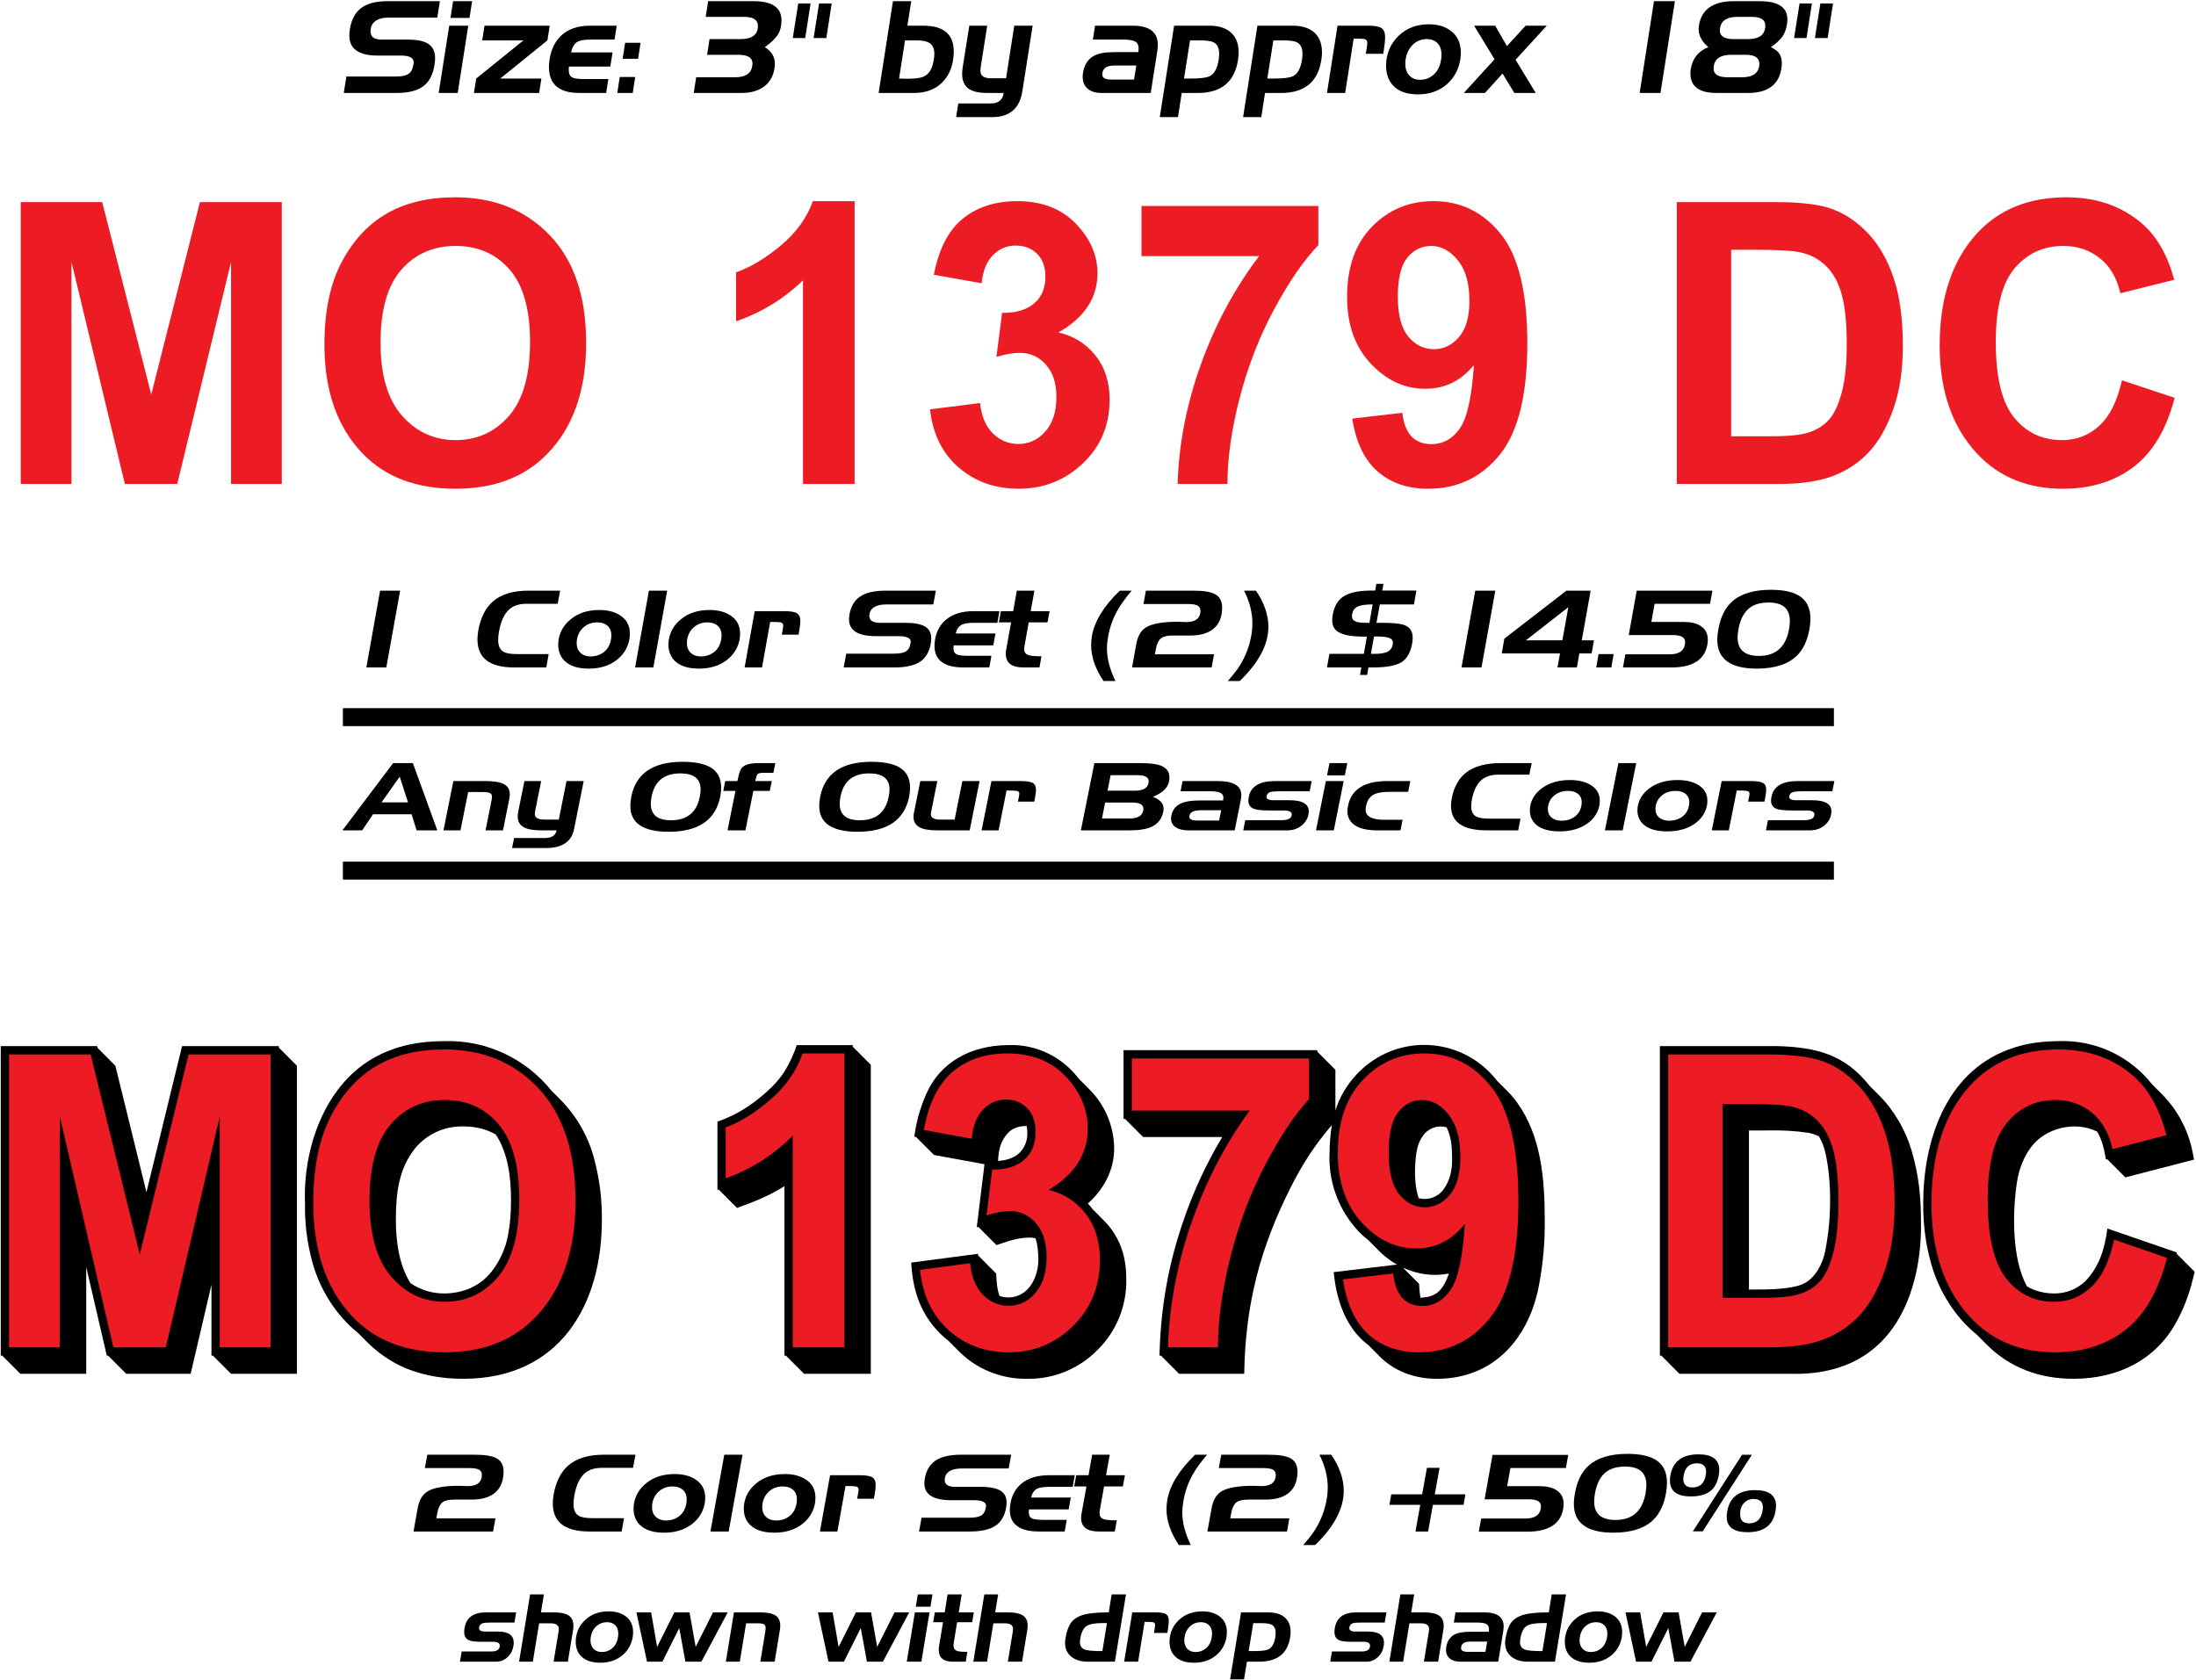 <?xml version="1.0" encoding="UTF-8" standalone="no"?>
<!-- Created with Inkscape (http://www.inkscape.org/) -->

<svg
   version="1.1"
   id="svg2"
   width="559.573"
   height="428.213"
   viewBox="0 0 559.573 428.213"
   sodipodi:docname="boat-numbers-mo.eps"
   xmlns:inkscape="http://www.inkscape.org/namespaces/inkscape"
   xmlns:sodipodi="http://sodipodi.sourceforge.net/DTD/sodipodi-0.dtd"
   xmlns="http://www.w3.org/2000/svg"
   xmlns:svg="http://www.w3.org/2000/svg">
  <defs
     id="defs6" />
  <sodipodi:namedview
     id="namedview4"
     pagecolor="#ffffff"
     bordercolor="#000000"
     borderopacity="0.25"
     inkscape:showpageshadow="2"
     inkscape:pageopacity="0.0"
     inkscape:pagecheckerboard="0"
     inkscape:deskcolor="#d1d1d1" />
  <g
     id="g8"
     inkscape:groupmode="layer"
     inkscape:label="ink_ext_XXXXXX"
     transform="matrix(1.333,0,0,-1.333,0,428.213)">
    <g
       id="g10"
       transform="scale(0.1)">
      <path
         d="m 2336.41,1038.36 c -30.12,-50.153 -54.89,-103.399 -73.85,-158.86 -30,-86.387 -43.94,-169.848 -46.1,-259.117 h 2.92 l 34.56,-34.695 h 124.49 c 2.03,134.16 31.44,242.289 88.3,355.367 23.45,46.644 46.17,81.435 79.29,120.295 -2.96,-17.01 -4.17,-34.64 -4.5,-52.92 -2.43,-52.305 15.13,-103.571 49.09,-143.325 7.38,-8.71 15.64,-16.55 24.57,-23.41 l 21.37,-21.457 c 10.12,-10.148 21.53,-18.8 33.77,-25.742 l -120.96,-14.461 c 4.89,-47.91 19.59,-97.418 56.09,-130.945 3.32,-3.047 6.81,-5.922 10.45,-8.625 l 22.1,-22.18 c 1.39,-1.398 2.82,-2.773 4.27,-4.117 l 0.16,-0.148 c 29.69,-26.715 66.98,-38.2 106.23,-37.887 110.73,0.89 176.41,82.402 193.85,182.344 7.42,39.996 10.92,80.625 10.44,121.304 -0.12,77.442 -6.4,160.829 -53.51,225.399 -5.4,7.41 -11.28,14.27 -17.55,20.56 l -20.09,20.17 c -58.3,75.62 -166.37,91.23 -243.65,34.36 -8.88,-6.53 -17.13,-13.89 -24.64,-21.97 -20.44,-21.78 -33.07,-44.76 -40.77,-69.07 v 77.74 l -34.56,34.69 v 2.89 h -370.41 v -131.5 h 2.87 l 34.57,-34.69 z m 375.62,-116.93 c -9.36,26.914 -7.99,61.398 -4.51,86.25 1.73,12.43 5.62,23.44 12.96,33.69 7.85,10.84 20.41,17.25 33.77,17.23 3.78,-0.08 7.51,-0.66 11.11,-1.66 2.7,-5.65 4.8,-11.51 6.27,-17.21 3.93,-15.15 3.67,-24.17 4.14,-39.69 0.7,-23.653 -3.44,-44.185 -16.88,-62.54 -11.28,-14.809 -29.96,-20.578 -46.86,-16.07 z m 3.4,-190.379 c -1.75,9.179 -2.32,18.648 -2.73,26.613 l -30.76,30.871 c 27.59,-12.726 58.42,-17.113 87.75,-11.09 -5.59,-17.019 -13.93,-32.5 -26.43,-39.398 -9.07,-5.012 -15.06,-5.707 -25.2,-6.82 -0.88,-0.098 -1.76,-0.157 -2.63,-0.176"
         style="fill:#000000;fill-opacity:1;fill-rule:nonzero;stroke:none"
         id="path12" />
      <path
         d="m 3874.76,752.727 c -29.69,53.855 -27.56,143.644 -19.31,198.461 3.75,24.949 12.46,48.578 27.84,68.772 27.84,36.54 84.4,49.54 125.78,28.68 9.19,-15.89 13.68,-34.19 16.52,-53.12 l 2.37,0.613 34.82,-34.953 131.35,34.047 -2.57,13.343 c -8.45,43.88 -29.68,82.43 -59.3,112.16 l -18.18,18.25 c -41.95,53.22 -107.68,85.59 -179.19,82.77 -34.35,-0.43 -63.86,-4.18 -96.24,-16.36 -120.68,-45.4 -162.2,-176.59 -162.28,-294.089 -0.03,-39.789 4.35,-76.949 15.26,-115.278 14.84,-52.187 45.13,-101.582 87.53,-135.777 l 18.72,-18.781 c 45.05,-45.227 102.48,-65.457 166.36,-65.332 84.73,0.164 157.51,36.336 197.03,110.164 17.3,32.312 25.37,57.953 34.07,94.394 l -34.79,34.922 c 0.15,0.723 0.31,1.446 0.45,2.168 l -132.57,45.621 c -5.13,-39.687 -15.63,-72.558 -41.91,-100.437 -16.06,-15.481 -37.55,-23.992 -59.82,-23.688 l -0.28,0.004 c -17.39,-0.058 -36.05,4.371 -51.66,13.446"
         style="fill:#000000;fill-opacity:1;fill-rule:evenodd;stroke:none"
         id="path14" />
      <path
         d="m 3573.73,1136.47 c -4.96,6.19 -10.28,12.23 -16,18.1 -33.75,34.7 -71.78,49.12 -117.97,54.66 -20.24,2.48 -40.63,3.47 -61.01,2.96 H 3173 V 620.383 h 2.88 l 34.56,-34.695 h 209.99 c 264.52,-8.329 251.66,277.914 251.69,288.695 0.12,49.875 -4.03,91.004 -18.21,138.997 -10.89,36.85 -32.2,74.93 -61.2,104.04 z m -96.77,-96.66 c 5.55,-9.41 9.67,-19.64 12.18,-30.37 6.48,-28.807 9.2,-59.327 9.27,-88.803 0.09,-35.742 -2.55,-63.926 -9.14,-99.047 -5,-26.656 -21.28,-58.649 -50.09,-67.008 -18.08,-5.25 -42.76,-7.355 -61.45,-7.516 -11.49,-0.222 -22.98,-0.351 -34.46,-0.378 v 304.272 h 33.12 c 30.19,0.5 51.99,-0.24 81.88,-4.73 6.49,-1.41 12.77,-3.57 18.69,-6.42"
         style="fill:#000000;fill-opacity:1;fill-rule:evenodd;stroke:none"
         id="path16" />
      <path
         d="M 1499.52,944.449 V 620.383 h 2.89 l 34.56,-34.695 h 127.67 v 590.832 l -34.57,34.69 v 2.89 H 1523.1 c -5.49,-16.37 -13.37,-34.2 -22.56,-48.88 -10.52,-16.8 -23.27,-30.25 -38.11,-43.2 -28.54,-24.9 -55.21,-41.55 -91,-54.26 V 936.961 c 0.86,0.297 1.71,0.59 2.57,0.887 l 34.87,-35.004 c 35.38,12.605 63.29,24.328 90.65,41.605"
         style="fill:#000000;fill-opacity:1;fill-rule:evenodd;stroke:none"
         id="path18" />
      <path
         d="m 1053.91,1127.27 c -48.39,60.34 -123.219,96.96 -204.437,94.48 -24.754,-0.3 -43.844,-1.7 -68.11,-6.86 -24.398,-5.18 -48.535,-14.4 -70.09,-27.01 -91.074,-53.31 -132.168,-171.74 -128.226,-275.224 -0.848,-38.457 3.933,-76.832 14.187,-113.894 14.403,-52.407 45.055,-101.149 87.403,-135.219 l 16.597,-16.664 c 30.446,-30.559 61.899,-45.941 79.313,-52.551 34.469,-13.082 68.691,-18.246 105.41,-18.191 185.513,0.273 264.793,143.027 264.563,304.031 0.43,37.523 -4.06,74.937 -13.35,111.285 -11.17,46.357 -34.67,87.037 -66.44,118.937 z m -106.219,-84.02 c 23.715,-36 29.079,-82.023 29.114,-124.652 0.023,-25.118 -1.239,-44.782 -6.004,-69.485 -4.809,-24.769 -15.43,-48.031 -30.985,-67.855 -22.503,-28.36 -54.199,-41.477 -89.652,-41.977 -23.613,-0.336 -46.449,6.696 -65.555,19.707 -22.054,35.414 -27.914,80.067 -27.847,121.52 0.082,51.125 5.586,97.371 36.781,136.412 22.738,27.35 56.719,42.71 92.191,41.69 l 0.438,-0.02 c 22.234,0.04 43.238,-4.86 61.519,-15.34"
         style="fill:#000000;fill-opacity:1;fill-rule:evenodd;stroke:none"
         id="path20" />
      <path
         d="M 4.32,620.383 38.883,585.688 H 164.836 v 204.128 l 39.262,-169.433 h 2.586 l 34.562,-34.695 h 123.227 l 39.754,170.269 V 620.383 h 2.878 l 34.563,-34.695 h 125.949 v 588.922 l -34.558,34.69 v 2.89 H 348.031 l -68.074,-279.249 -59.379,241.669 -34.031,34.16 -0.844,3.42 H 1.441 V 620.383 h 2.879"
         style="fill:#000000;fill-opacity:1;fill-rule:evenodd;stroke:none"
         id="path22" />
      <path
         d="m 1751.16,1038.45 34.21,-34.34 96.57,-17.727 -14.81,-120.574 2.85,0.945 34.86,-34.992 21.59,7.156 c 13.26,4.395 27.08,6.852 41.03,7.293 4.07,0.008 8.08,-0.496 11.94,-1.473 0.66,-1.773 1.23,-3.574 1.71,-5.394 2.57,-9.703 3.38,-20.961 3.76,-30.93 1.42,-36.91 -18.26,-76.527 -57.14,-76.777 -6.01,-0.035 -11.71,0.992 -17.02,2.894 -4.71,12.801 -5.77,26.688 -6.44,42.821 l -34.53,34.656 c -0.02,1.047 -0.04,2.09 -0.04,3.125 l -127.8,-16.805 c 2.67,-52.914 18.17,-98.492 54.24,-134.613 5.47,-5.5 11.24,-10.606 17.29,-15.305 l 19.73,-19.808 c 2.16,-2.164 4.39,-4.301 6.71,-6.411 33.71,-30.734 79.54,-47.171 124.91,-46.054 49.66,-0.563 97.44,19.058 132.47,54.402 36.91,35.899 57.12,85.691 55.72,137.258 0.11,35.476 -8.48,68.109 -30.26,96.687 -3.7,4.848 -7.7,9.43 -11.98,13.723 l -21.89,21.973 c -0.32,0.441 -0.66,0.883 -0.99,1.32 -2.6,3.406 -5.35,6.684 -8.23,9.824 31.17,27.828 51.14,65.606 50.13,107.666 -1.04,43.2 -18.87,82.03 -47.09,110.35 l -20.74,20.82 c -30.5,40.14 -79.03,65.67 -133.06,64.07 l -3.28,-0.12 c -68.77,-0.77 -127.61,-31.7 -154.65,-92.68 -11.93,-26.9 -19.27,-53.15 -23.17,-82.36 z m 156.68,-45.809 c 1.06,19.999 4.05,36.739 18.22,52.629 8.8,9.86 20.33,13.66 33.12,14.11 1.23,0.04 2.46,0.02 3.68,-0.04 0.52,-3.83 0.69,-7.57 0.95,-12 0.87,-15.32 -5.15,-30.22 -16.41,-40.6 -10.53,-9.236 -24.92,-13.103 -39.56,-14.099"
         style="fill:#000000;fill-opacity:1;fill-rule:evenodd;stroke:none"
         id="path24" />
      <path
         d="M 17.281,636.281 V 1196.29 H 173.297 l 93.949,-382.38 93.215,382.38 H 517.215 V 636.281 H 420.066 V 1077.49 L 317.051,636.281 H 216.68 L 114.43,1077.49 V 636.281 H 17.281"
         style="fill:#ed1c24;fill-opacity:1;fill-rule:evenodd;stroke:none"
         id="path26" />
      <path
         d="m 598.891,912.848 c 0,66.722 11.105,121.672 33.312,164.832 22.211,43.16 51.227,75.32 87.051,96.45 35.82,21.14 79.238,31.71 130.25,31.71 73.937,0 134.187,-25.09 180.756,-75.25 46.57,-50.17 69.85,-121.61 69.85,-214.305 0,-93.715 -24.64,-166.933 -73.93,-219.648 -43.278,-46.602 -102.024,-69.907 -176.246,-69.907 -74.797,0 -133.832,23.047 -177.106,69.145 -49.293,52.715 -73.937,125.039 -73.937,216.973 z m 107.464,3.82 c 0,-64.43 13.778,-112.754 41.329,-144.969 27.55,-32.215 61.707,-48.32 102.464,-48.32 41.043,0 75.055,15.98 102.032,47.937 26.98,31.961 40.468,81.047 40.468,147.262 0,64.938 -13.132,112.942 -39.394,144.012 -26.262,31.07 -60.633,46.61 -103.106,46.61 -42.476,0 -77.062,-15.67 -103.753,-46.99 -26.692,-31.32 -40.04,-79.839 -40.04,-145.542"
         style="fill:#ed1c24;fill-opacity:1;fill-rule:evenodd;stroke:none"
         id="path28" />
      <path
         d="m 1614.23,636.281 h -98.86 v 404.539 c -36.97,-36.93 -79.67,-64.05 -128.1,-81.367 v 97.407 c 27.51,9.91 56.02,27.62 85.54,53.15 29.52,25.52 50.01,54.92 61.47,88.19 h 79.95 V 636.281"
         style="fill:#ed1c24;fill-opacity:1;fill-rule:evenodd;stroke:none"
         id="path30" />
      <path
         d="m 1758.67,784.496 95.86,12.606 c 2.59,-26.36 10.78,-46.512 24.58,-60.454 13.79,-13.941 30.03,-20.91 48.71,-20.91 20.41,0 37.65,8.278 51.74,24.828 14.08,16.555 21.12,39.473 21.12,68.762 0,27.246 -6.75,48.641 -20.28,64.176 -13.52,15.531 -29.91,23.301 -49.19,23.301 -12.65,0 -27.75,-2.676 -45.3,-8.024 l 10.75,87.477 c 25.64,-0.508 45.95,5.586 60.93,18.285 14.69,12.697 22.03,30.597 22.03,53.707 0,19.3 -5.32,34.41 -15.96,45.33 -10.64,10.92 -24.3,16.38 -40.98,16.38 -16.68,0 -31.13,-6.3 -43.36,-18.91 -12.22,-12.6 -19.48,-31.26 -21.78,-55.96 l -91.56,16.8 c 9.47,51.19 27.98,88.38 55.53,111.55 27.55,23.17 62.27,34.76 104.17,34.76 47.06,0 84.44,-14.88 112.13,-44.63 27.69,-29.75 41.54,-62.68 41.54,-98.79 0,-24.41 -6.23,-46.41 -18.7,-65.991 -12.46,-19.578 -31.17,-36.742 -56.1,-51.492 28.95,-6.875 52.52,-22.031 70.72,-45.457 18.19,-23.43 27.29,-52.719 27.29,-87.86 0,-51.187 -17.14,-93.527 -51.43,-127.015 -34.29,-33.488 -75.1,-50.235 -122.45,-50.235 -45.34,0 -83.72,14.102 -115.13,42.301 -31.42,28.199 -49.72,66.692 -54.88,115.465"
         style="fill:#ed1c24;fill-opacity:1;fill-rule:evenodd;stroke:none"
         id="path32" />
      <path
         d="m 2163.61,1088.95 v 99.7 h 338.73 v -77.93 c -27.8,-29.79 -55.95,-72.13 -84.47,-127.013 -28.51,-54.879 -50.58,-113.707 -66.2,-176.48 -15.62,-62.778 -23.42,-119.758 -23.42,-170.946 h -95.44 c 2.3,79.457 17.2,158.785 44.71,237.985 27.51,79.203 64.62,150.764 111.34,214.684 h -225.25"
         style="fill:#ed1c24;fill-opacity:1;fill-rule:evenodd;stroke:none"
         id="path34" />
      <path
         d="m 2567.25,766.16 95.86,11.461 c 4.59,-41.512 23.21,-62.266 55.88,-62.266 22.07,0 40.12,10.34 54.17,31.028 14.04,20.68 23.07,62.672 27.08,125.972 -12.33,-15.535 -26.22,-27.25 -41.7,-35.14 -15.47,-7.899 -32.67,-11.844 -51.58,-11.844 -39.26,0 -74.01,16.664 -104.25,49.992 -30.23,33.325 -45.35,77.594 -45.35,132.797 0,59.02 15.91,105.45 47.72,139.29 31.81,33.83 71.07,50.75 117.78,50.75 52.16,0 95.14,-21.81 128.96,-65.43 33.82,-43.61 50.73,-115.91 50.73,-216.872 0,-102.746 -17.63,-176.625 -52.88,-221.64 -35.25,-45.02 -80.96,-67.528 -137.12,-67.528 -38.98,0 -71.15,11.399 -96.51,34.192 -25.36,22.793 -41.63,57.871 -48.79,105.238 z m 224.39,233.98 c 0,35.09 -7.45,62.03 -22.35,80.84 -14.9,18.81 -31.81,28.22 -50.73,28.22 -18.34,0 -33.6,-7.76 -45.78,-23.26 -12.18,-15.51 -18.27,-41.31 -18.27,-77.41 0,-36.092 6.67,-62.526 19.99,-79.303 13.33,-16.778 29.73,-25.164 49.22,-25.164 18.63,0 34.6,8.007 47.93,24.019 13.33,16.016 19.99,40.035 19.99,72.058"
         style="fill:#ed1c24;fill-opacity:1;fill-rule:evenodd;stroke:none"
         id="path36" />
      <path
         d="m 3188.84,1196.29 h 190.24 c 48.1,0 84.38,-4.77 108.86,-14.33 24.48,-9.55 47.02,-25.65 67.64,-48.32 20.61,-22.66 36.79,-52.08 48.53,-88.24 11.73,-36.16 17.6,-81.111 17.6,-134.845 0,-48.383 -6.15,-90.469 -18.46,-126.25 -12.32,-35.778 -27.92,-64.11 -46.81,-84.992 -18.9,-20.883 -41.73,-36.61 -68.5,-47.176 -26.76,-10.571 -61.19,-15.856 -103.28,-15.856 h -195.82 z m 104.02,-94.74 V 731.016 h 78.24 c 33.53,0 57.82,2.8 72.86,8.394 15.05,5.598 27.37,14.059 36.97,25.379 9.6,11.32 17.55,29.191 23.86,53.617 6.3,24.422 9.46,56.606 9.46,96.543 0,41.469 -3.23,74.156 -9.68,98.071 -6.44,23.91 -16.47,42.74 -30.09,56.48 -13.61,13.74 -30.16,22.77 -49.64,27.09 -14.62,3.31 -42.85,4.96 -84.69,4.96 h -47.29"
         style="fill:#ed1c24;fill-opacity:1;fill-rule:evenodd;stroke:none"
         id="path38" />
      <path
         d="m 4041.26,842.18 101.02,-34.762 c -15.76,-62.648 -41.98,-108.426 -78.66,-137.328 -36.69,-28.906 -81.82,-43.36 -135.41,-43.36 -67.35,0 -121.94,23.047 -163.78,69.145 -48.15,53.223 -72.22,125.039 -72.22,215.445 0,95.5 24.24,170.24 72.72,224.23 42.16,46.86 98.82,70.29 169.96,70.29 57.94,0 106.42,-17.57 145.43,-52.71 27.82,-24.96 48.19,-62.02 61.1,-111.17 l -103.17,-26.74 c -6.6,30.31 -19.73,53.55 -39.4,69.72 -19.66,16.17 -42.85,24.26 -69.55,24.26 -38.18,0 -69.34,-14.77 -93.45,-44.32 -24.12,-29.54 -36.17,-78.306 -36.17,-146.302 0,-70.543 11.75,-120.711 35.25,-150.508 23.5,-29.797 54.02,-44.691 91.56,-44.691 27.51,0 51.3,9.484 71.36,28.457 20.06,18.973 34.53,49.086 43.41,90.344"
         style="fill:#ed1c24;fill-opacity:1;fill-rule:evenodd;stroke:none"
         id="path40" />
      <path
         d="m 740.742,3210.16 h 100.172 l -5.047,-31.49 H 741.82 c -8.527,0 -15.672,-1.55 -21.437,-4.64 -8.047,-4.56 -12.07,-11.8 -12.07,-21.73 0,-10.41 7.144,-15.62 21.437,-15.62 h 50.266 c 18.379,0 31.711,-3.01 40,-9.03 7.804,-5.7 11.711,-14.49 11.711,-26.37 0,-4.23 -0.422,-8.95 -1.262,-14.15 -3.125,-17.58 -9.789,-30.44 -20,-38.58 -11.531,-9.27 -28.828,-13.91 -51.887,-13.91 H 657.145 l 5.043,31.49 h 95.308 c 11.652,0 19.938,2.03 24.863,6.1 4.082,3.26 6.727,8.87 7.926,16.85 0.363,1.63 0.543,3.01 0.543,4.15 0,8.62 -8.168,12.94 -24.504,12.94 h -44.859 c -35.793,0 -53.692,12.85 -53.692,38.56 0,3.91 0.36,8.06 1.082,12.46 3,17.41 9.727,30.35 20.176,38.81 11.653,9.44 28.887,14.16 51.711,14.16"
         style="fill:#000000;fill-opacity:1;fill-rule:evenodd;stroke:none"
         id="path42" />
      <path
         d="m 858.75,3163.29 h 36.395 l -20.18,-128.65 H 838.57 Z m 7.387,46.87 h 36.394 l -5.047,-31.98 h -36.39 l 5.043,31.98"
         style="fill:#000000;fill-opacity:1;fill-rule:evenodd;stroke:none"
         id="path44" />
      <path
         d="M 1030.63,3034.64 H 905.953 l 4.324,27.59 90.263,72.98 h -78.731 l 4.324,28.08 h 124.677 l -4.33,-28.08 -90.261,-72.98 h 78.731 l -4.32,-27.59"
         style="fill:#000000;fill-opacity:1;fill-rule:evenodd;stroke:none"
         id="path46" />
      <path
         d="m 1162.87,3061.25 -4.14,-26.61 h -51.17 c -38.79,0 -58.19,16.52 -58.19,49.56 0,4.71 0.42,9.68 1.26,14.89 2.88,18.55 9.97,33.36 21.26,44.43 13.57,13.18 32.19,19.77 55.85,19.77 h 51.17 l -4.15,-26.61 h -46.48 c -11.29,0 -19.4,-1.38 -24.32,-4.15 -6.01,-3.42 -10.09,-10.17 -12.25,-20.26 h 79.27 l -4.32,-27.1 h -79.1 c -0.24,-2.44 -0.36,-4.63 -0.36,-6.59 0,-6.83 1.98,-11.43 5.95,-13.79 3.96,-2.36 11.65,-3.54 23.06,-3.54 h 46.66"
         style="fill:#000000;fill-opacity:1;fill-rule:evenodd;stroke:none"
         id="path48" />
      <path
         d="m 1219.8,3100.06 h -29.54 l 4.68,30.52 h 29.55 z m -10.26,-65.42 h -29.55 l 4.68,30.51 h 29.55 l -4.68,-30.51"
         style="fill:#000000;fill-opacity:1;fill-rule:evenodd;stroke:none"
         id="path50" />
      <path
         d="m 1416.55,3034.64 h -90.45 l 4.69,30.03 h 74.41 c 19.69,0 30.62,7.16 32.78,21.48 0.37,1.63 0.55,3.09 0.55,4.39 0,11.39 -8.89,17.09 -26.67,17.09 h -60.17 l 4.68,30.03 h 59.27 c 22.11,0 33.16,8.38 33.16,25.14 0,11.56 -8.83,17.33 -26.49,17.33 h -73.33 l 4.69,30.03 h 86.48 c 35.79,0 53.69,-12.12 53.69,-36.37 0,-3.26 -0.3,-6.92 -0.9,-10.99 -0.96,-6.02 -2.71,-11.15 -5.23,-15.38 -4.8,-7.97 -13.39,-16.35 -25.76,-25.14 12.85,-7.98 19.28,-18.48 19.28,-31.49 0,-2.77 -0.25,-5.78 -0.73,-9.04 -2.28,-14.32 -8.4,-25.55 -18.37,-33.68 -11.05,-8.96 -26.25,-13.43 -45.58,-13.43"
         style="fill:#000000;fill-opacity:1;fill-rule:evenodd;stroke:none"
         id="path52" />
      <path
         d="m 1539.24,3139.61 h -23.78 l 10.45,66.16 h 23.6 z m 40.36,0 h -24.33 l 10.45,66.16 h 24.15 l -10.27,-66.16"
         style="fill:#000000;fill-opacity:1;fill-rule:evenodd;stroke:none"
         id="path54" />
      <path
         d="m 1751.84,3135.21 h -21.8 l -11.36,-72.98 c 2.17,0 5.77,-0.09 10.82,-0.25 16.93,-0.49 28.94,0.81 36.03,3.91 8.77,3.9 14.71,11.96 17.83,24.16 1.81,7.65 2.71,14.16 2.71,19.53 0,9.77 -3.07,16.6 -9.19,20.51 -5.29,3.42 -13.63,5.12 -25.04,5.12 z m -72.25,-100.57 27.38,175.52 h 34.96 l -7.39,-46.87 h 30.45 c 38.8,0 58.19,-16.44 58.19,-49.31 0,-5.53 -0.54,-11.64 -1.62,-18.31 -2.88,-16.28 -9.49,-29.7 -19.82,-40.28 -13.45,-13.84 -31.77,-20.75 -54.95,-20.75 h -67.2"
         style="fill:#000000;fill-opacity:1;fill-rule:evenodd;stroke:none"
         id="path56" />
      <path
         d="m 1894.53,3062.71 h 28.65 l 15.67,100.58 h 35.13 l -19.64,-125.23 c -5.16,-33.04 -24.32,-49.56 -57.47,-49.56 h -69.18 l 4.14,26.12 h 62.52 c 14.17,0 22.28,6.67 24.32,20.02 h -30.99 c -16.33,0 -28.34,2.68 -36.03,8.06 -8.29,5.85 -12.43,15.21 -12.43,28.07 0,3.91 0.36,8.22 1.08,12.94 l 12.61,79.58 h 34.23 l -12.07,-76.65 c -0.6,-4.4 -0.9,-7.73 -0.9,-10.01 0,-9.28 6.79,-13.92 20.36,-13.92"
         style="fill:#000000;fill-opacity:1;fill-rule:evenodd;stroke:none"
         id="path58" />
      <path
         d="m 2147.84,3136.68 h -58.73 l 4.14,26.61 h 71.89 c 32.07,0 48.1,-12.21 48.1,-36.62 0,-3.58 -0.3,-7.4 -0.9,-11.47 l -12.61,-80.56 h -94.23 c -11.29,0 -20.09,2.73 -26.39,8.18 -6.31,5.45 -9.46,12.98 -9.46,22.58 0,2.28 0.18,4.72 0.54,7.32 2.4,15.62 9.37,26.61 20.9,32.96 8.89,4.72 21.74,7.08 38.55,7.08 h 46.49 c 0.36,2.6 0.54,4.88 0.54,6.83 0,6.35 -2.16,10.79 -6.49,13.31 -4.32,2.52 -11.77,3.78 -22.34,3.78 z m -23.78,-76.41 h 43.78 l 4.32,26.86 h -41.43 c -13.94,0 -21.68,-4.48 -23.25,-13.43 -0.23,-1.47 -0.35,-2.77 -0.35,-3.91 0,-6.34 5.64,-9.52 16.93,-9.52"
         style="fill:#000000;fill-opacity:1;fill-rule:evenodd;stroke:none"
         id="path60" />
      <path
         d="m 2251.8,2988.5 h -34.77 l 27.38,174.79 h 67.38 c 17.9,0 31.71,-4.4 41.44,-13.18 9.73,-8.79 14.59,-21.4 14.59,-37.84 0,-4.56 -0.41,-9.44 -1.25,-14.65 -6.61,-41.99 -32.25,-62.98 -76.94,-62.98 H 2259 Z m 77.83,109.73 c 0.6,4.38 0.9,8.28 0.9,11.68 0,11.19 -3.78,18.49 -11.35,21.9 -5.52,2.6 -15.97,3.73 -31.35,3.4 h -12.97 l -11.53,-72.98 h 13.15 c 18.02,0 30.03,1.54 36.04,4.62 8.88,4.54 14.59,15 17.11,31.38"
         style="fill:#000000;fill-opacity:1;fill-rule:evenodd;stroke:none"
         id="path62" />
      <path
         d="m 2411.07,2988.5 h -34.78 l 27.39,174.79 h 67.38 c 17.9,0 31.71,-4.4 41.44,-13.18 9.73,-8.79 14.59,-21.4 14.59,-37.84 0,-4.56 -0.42,-9.44 -1.26,-14.65 -6.6,-41.99 -32.25,-62.98 -76.93,-62.98 h -30.63 z m 77.83,109.73 c 0.6,4.38 0.9,8.28 0.9,11.68 0,11.19 -3.78,18.49 -11.35,21.9 -5.53,2.6 -15.98,3.73 -31.35,3.4 h -12.97 l -11.53,-72.98 h 13.15 c 18.02,0 30.03,1.54 36.03,4.62 8.89,4.54 14.6,15 17.12,31.38"
         style="fill:#000000;fill-opacity:1;fill-rule:evenodd;stroke:none"
         id="path64" />
      <path
         d="m 2571.41,3034.64 h -34.77 l 20.18,128.65 h 58.91 c 12.38,0 20.81,-1.59 25.32,-4.76 4.5,-3.17 6.75,-9.07 6.75,-17.7 0,-5.04 -0.78,-12.86 -2.34,-23.44 l -1.26,-7.81 h -33.33 l 1.62,10.26 c 0.84,5.37 1.26,8.95 1.26,10.74 0,3.74 -1.74,6.1 -5.22,7.08 -2.52,0.65 -9.49,0.97 -20.9,0.97 l -16.22,-103.99"
         style="fill:#000000;fill-opacity:1;fill-rule:evenodd;stroke:none"
         id="path66" />
      <path
         d="m 2710.5,3031.95 c -21.5,0 -37.53,5.86 -48.1,17.58 -8.53,9.6 -12.79,22.05 -12.79,37.35 0,4.07 0.3,8.14 0.9,12.21 2.76,17.9 10.57,32.95 23.42,45.16 15.01,14.48 34.23,21.72 57.65,21.72 17.18,0 31.29,-4.31 42.34,-12.93 12.37,-9.61 18.56,-23.27 18.56,-41.02 0,-4.23 -0.3,-8.54 -0.9,-12.93 -3.13,-19.37 -11.65,-35.24 -25.59,-47.61 -14.89,-13.02 -33.39,-19.53 -55.49,-19.53 z m 3.96,27.84 c 8.65,0 16.4,2.51 23.25,7.56 9.25,6.84 14.95,17.25 17.11,31.25 0.48,3.25 0.72,6.35 0.72,9.28 0,9.76 -2.7,17.25 -8.1,22.45 -4.93,4.88 -11.59,7.33 -20,7.33 -10.09,0 -18.74,-3.34 -25.94,-10.01 -7.69,-7 -12.56,-16.68 -14.6,-29.05 -0.36,-2.93 -0.54,-5.7 -0.54,-8.3 0,-9.28 2.55,-16.68 7.66,-22.21 5.1,-5.54 11.92,-8.3 20.44,-8.3"
         style="fill:#000000;fill-opacity:1;fill-rule:evenodd;stroke:none"
         id="path68" />
      <path
         d="m 2838.6,3034.64 h -40.35 l 58.73,64.45 -39.1,64.2 h 40.36 l 22.34,-39.06 35.85,39.06 h 40.36 l -59.63,-65.18 38.55,-63.47 h -40.9 l -22.52,37.11 -33.69,-37.11"
         style="fill:#000000;fill-opacity:1;fill-rule:evenodd;stroke:none"
         id="path70" />
      <path
         d="m 3174.17,3034.64 h -39.82 l 27.38,175.52 h 40 l -27.56,-175.52"
         style="fill:#000000;fill-opacity:1;fill-rule:evenodd;stroke:none"
         id="path72" />
      <path
         d="m 3348.65,3180.13 h -27.74 c -19.7,0 -30.69,-7.16 -32.97,-21.48 -0.24,-1.63 -0.36,-3.17 -0.36,-4.64 0,-10.9 8.88,-16.35 26.66,-16.35 h 27.75 c 19.33,0 30.08,7 32.25,20.99 0.24,1.79 0.36,3.42 0.36,4.88 0,11.07 -8.65,16.6 -25.95,16.6 z m -11.35,-72.5 h -28.1 c -19.82,0 -30.87,-7.16 -33.15,-21.48 -0.25,-1.63 -0.36,-3.17 -0.36,-4.64 0,-11.23 8.94,-16.84 26.84,-16.84 h 27.93 c 19.33,0 30.15,7.16 32.43,21.48 0.24,1.46 0.36,2.85 0.36,4.15 0,11.55 -8.65,17.33 -25.95,17.33 z m -71.7,14.65 c -12.37,10.74 -18.56,22.21 -18.56,34.42 0,2.11 0.18,4.31 0.54,6.59 4.92,31.25 27.21,46.87 66.84,46.87 h 49.19 c 35.43,0 53.15,-11.64 53.15,-34.91 0,-3.09 -0.3,-6.35 -0.9,-9.77 -1.32,-8.62 -4.03,-16.02 -8.11,-22.21 -4.81,-7 -12.31,-13.99 -22.52,-20.99 6.48,-3.42 11.11,-6.59 13.87,-9.52 4.69,-5.37 7.03,-12.45 7.03,-21.24 0,-3.09 -0.3,-6.43 -0.9,-10.01 -4.81,-31.25 -26.07,-46.87 -63.78,-46.87 h -60 c -33.39,0 -50.09,12.45 -50.09,37.35 0,2.77 0.25,5.62 0.73,8.55 3.24,20.17 14.41,34.09 33.51,41.74"
         style="fill:#000000;fill-opacity:1;fill-rule:evenodd;stroke:none"
         id="path74" />
      <path
         d="m 3453.33,3139.61 h -23.78 l 10.45,66.16 h 23.6 z m 40.36,0 h -24.33 l 10.45,66.16 h 24.15 l -10.27,-66.16"
         style="fill:#000000;fill-opacity:1;fill-rule:evenodd;stroke:none"
         id="path76" />
      <path
         d="M 942.59,284.133 H 790.445 l 7.946,44.312 c 2.761,15.657 9.093,26.481 18.996,32.469 11.742,7.082 32.238,10.621 61.48,10.621 1.035,0 3.192,-0.101 6.477,-0.308 3.277,-0.204 6.011,-0.305 8.203,-0.305 16.117,0 25.152,5.512 27.109,16.543 0.348,1.633 0.52,3.195 0.52,4.695 0,5.445 -2.418,9.121 -7.254,11.028 -3.57,1.496 -9.727,2.246 -18.477,2.246 h -83.238 l 4.66,25.527 h 91.184 c 19.801,0 33.847,-2.453 42.137,-7.352 8.289,-4.902 12.433,-13.273 12.433,-25.121 0,-3.265 -0.285,-6.875 -0.863,-10.82 -1.727,-12.117 -6.735,-21.785 -15.024,-29 -10.363,-8.984 -25.269,-13.477 -44.726,-13.477 h -32.985 c -10.707,0 -18.25,-1.632 -22.625,-4.902 -5.179,-3.676 -8.75,-11.027 -10.707,-22.055 l -1.554,-8.984 h 112.941 l -4.488,-25.117"
         style="fill:#000000;fill-opacity:1;fill-rule:evenodd;stroke:none"
         id="path78" />
      <path
         d="m 1214.75,430.961 -4.66,-25.117 h -59.92 c -13.82,0 -24.76,-3.61 -32.81,-10.824 -9.45,-8.442 -15.95,-22.602 -19.52,-42.477 -1.04,-5.992 -1.55,-11.23 -1.55,-15.727 0,-11.433 3.51,-19.058 10.53,-22.871 4.95,-2.855 13.64,-4.289 26.08,-4.289 h 59.92 l -4.49,-25.523 h -61.48 c -46.74,0 -70.11,17.832 -70.11,53.504 0,5.308 0.52,11.027 1.55,17.152 4.38,24.234 13.48,42.543 27.29,54.934 15.89,14.16 38.8,21.238 68.73,21.238 h 60.44"
         style="fill:#000000;fill-opacity:1;fill-rule:evenodd;stroke:none"
         id="path80" />
      <path
         d="m 1269.5,281.887 c -20.61,0 -35.98,4.898 -46.11,14.703 -8.18,8.031 -12.26,18.445 -12.26,31.242 0,3.406 0.28,6.809 0.86,10.211 2.65,14.977 10.13,27.57 22.45,37.781 14.39,12.114 32.81,18.172 55.26,18.172 16.46,0 29.99,-3.605 40.59,-10.82 11.85,-8.035 17.78,-19.469 17.78,-34.309 0,-3.539 -0.28,-7.148 -0.86,-10.824 -3,-16.199 -11.17,-29.473 -24.52,-39.82 -14.28,-10.891 -32.01,-16.336 -53.19,-16.336 z m 3.8,23.277 c 8.29,0 15.71,2.113 22.27,6.332 8.87,5.719 14.34,14.43 16.41,26.141 0.46,2.722 0.69,5.308 0.69,7.758 0,8.168 -2.59,14.429 -7.77,18.789 -4.72,4.082 -11.11,6.125 -19.17,6.125 -9.67,0 -17.96,-2.789 -24.87,-8.371 -7.37,-5.856 -12.03,-13.958 -13.98,-24.301 -0.35,-2.453 -0.52,-4.766 -0.52,-6.946 0,-7.757 2.44,-13.953 7.34,-18.582 4.89,-4.629 11.42,-6.945 19.6,-6.945"
         style="fill:#000000;fill-opacity:1;fill-rule:evenodd;stroke:none"
         id="path82" />
      <path
         d="m 1384.51,430.961 h 34.88 l -26.42,-146.828 h -34.88 l 26.42,146.828"
         style="fill:#000000;fill-opacity:1;fill-rule:evenodd;stroke:none"
         id="path84" />
      <path
         d="m 1480.18,281.887 c -20.61,0 -35.97,4.898 -46.11,14.703 -8.17,8.031 -12.26,18.445 -12.26,31.242 0,3.406 0.29,6.809 0.87,10.211 2.64,14.977 10.13,27.57 22.45,37.781 14.39,12.114 32.81,18.172 55.26,18.172 16.46,0 29.99,-3.605 40.58,-10.82 11.86,-8.035 17.79,-19.469 17.79,-34.309 0,-3.539 -0.29,-7.148 -0.87,-10.824 -2.99,-16.199 -11.16,-29.473 -24.52,-39.82 -14.27,-10.891 -32,-16.336 -53.19,-16.336 z m 3.8,23.277 c 8.29,0 15.72,2.113 22.28,6.332 8.87,5.719 14.33,14.43 16.4,26.141 0.47,2.722 0.7,5.308 0.7,7.758 0,8.168 -2.59,14.429 -7.77,18.789 -4.73,4.082 -11.11,6.125 -19.17,6.125 -9.67,0 -17.96,-2.789 -24.87,-8.371 -7.37,-5.856 -12.03,-13.958 -13.99,-24.301 -0.35,-2.453 -0.52,-4.766 -0.52,-6.946 0,-7.757 2.45,-13.953 7.34,-18.582 4.89,-4.629 11.43,-6.945 19.6,-6.945"
         style="fill:#000000;fill-opacity:1;fill-rule:evenodd;stroke:none"
         id="path86" />
      <path
         d="m 1600.72,284.133 h -33.33 l 19.34,107.617 h 56.47 c 11.86,0 19.95,-1.324 24.27,-3.98 4.32,-2.657 6.48,-7.59 6.48,-14.805 0,-4.223 -0.75,-10.754 -2.25,-19.606 l -1.21,-6.535 h -31.95 l 1.56,8.578 c 0.8,4.493 1.2,7.489 1.2,8.985 0,3.133 -1.66,5.105 -5,5.922 -2.42,0.546 -9.1,0.816 -20.03,0.816 l -15.55,-86.992"
         style="fill:#000000;fill-opacity:1;fill-rule:evenodd;stroke:none"
         id="path88" />
      <path
         d="m 1836.97,430.961 h 96.01 l -4.83,-26.344 H 1838 c -8.17,0 -15.02,-1.293 -20.55,-3.879 -7.71,-3.812 -11.57,-9.871 -11.57,-18.175 0,-8.715 6.85,-13.071 20.55,-13.071 h 48.18 c 17.62,0 30.4,-2.519 38.34,-7.554 7.48,-4.766 11.23,-12.118 11.23,-22.055 0,-3.539 -0.41,-7.488 -1.21,-11.848 -3,-14.699 -9.38,-25.457 -19.17,-32.262 -11.05,-7.761 -27.63,-11.64 -49.74,-11.64 h -97.22 l 4.83,26.344 h 91.36 c 11.17,0 19.11,1.699 23.83,5.101 3.91,2.727 6.44,7.422 7.6,14.094 0.34,1.359 0.52,2.519 0.52,3.473 0,7.214 -7.84,10.82 -23.49,10.82 h -43 c -34.31,0 -51.46,10.758 -51.46,32.265 0,3.27 0.34,6.739 1.03,10.415 2.88,14.57 9.33,25.39 19.34,32.472 11.17,7.895 27.69,11.844 49.57,11.844"
         style="fill:#000000;fill-opacity:1;fill-rule:evenodd;stroke:none"
         id="path90" />
      <path
         d="m 2039.19,306.391 -3.97,-22.258 h -49.05 c -37.18,0 -55.78,13.816 -55.78,41.453 0,3.949 0.41,8.102 1.21,12.457 2.76,15.52 9.56,27.91 20.38,37.168 13.01,11.027 30.86,16.539 53.54,16.539 h 49.04 l -3.97,-22.258 h -44.56 c -10.82,0 -18.59,-1.156 -23.31,-3.472 -5.76,-2.86 -9.67,-8.508 -11.74,-16.95 h 75.98 l -4.14,-22.668 H 1967 c -0.23,-2.043 -0.34,-3.879 -0.34,-5.511 0,-5.719 1.9,-9.567 5.7,-11.539 3.8,-1.973 11.16,-2.961 22.1,-2.961 h 44.73"
         style="fill:#000000;fill-opacity:1;fill-rule:evenodd;stroke:none"
         id="path92" />
      <path
         d="m 2076.84,370.309 h -23.49 l 3.97,21.441 h 23.49 l 6.91,39.211 h 33.67 l -7.08,-39.211 h 36.09 l -3.97,-21.441 h -35.92 l -7.77,-43.496 c -0.58,-2.86 -0.86,-5.309 -0.86,-7.352 0,-5.582 2.25,-9.324 6.73,-11.231 4.03,-1.769 11.63,-2.656 22.8,-2.656 h 3.45 l -3.8,-21.441 h -30.74 c -22.44,0 -33.67,8.711 -33.67,26.137 0,2.316 0.23,4.765 0.69,7.351 l 9.5,52.688"
         style="fill:#000000;fill-opacity:1;fill-rule:evenodd;stroke:none"
         id="path94" />
      <path
         d="m 2284.59,430.961 h 22.79 c -11.63,-13.613 -20.61,-26.004 -26.94,-37.168 -8.75,-15.52 -14.73,-31.992 -17.96,-49.418 -1.61,-9.258 -2.42,-17.289 -2.42,-24.098 0,-19.058 5.42,-39.754 16.24,-62.082 h -22.8 c -15.77,23.555 -23.66,46.36 -23.66,68.414 0,5.989 0.52,11.981 1.56,17.969 5.06,28.317 22.79,57.113 53.19,86.383"
         style="fill:#000000;fill-opacity:1;fill-rule:evenodd;stroke:none"
         id="path96" />
      <path
         d="m 2460.21,284.133 h -152.14 l 7.95,44.312 c 2.76,15.657 9.09,26.481 18.99,32.469 11.75,7.082 32.24,10.621 61.48,10.621 1.04,0 3.2,-0.101 6.48,-0.308 3.28,-0.204 6.01,-0.305 8.2,-0.305 16.12,0 25.15,5.512 27.12,16.543 0.34,1.633 0.51,3.195 0.51,4.695 0,5.445 -2.42,9.121 -7.25,11.028 -3.57,1.496 -9.73,2.246 -18.48,2.246 h -83.24 l 4.67,25.527 h 91.18 c 19.8,0 33.84,-2.453 42.13,-7.352 8.29,-4.902 12.44,-13.273 12.44,-25.121 0,-3.265 -0.29,-6.875 -0.86,-10.82 -1.73,-12.117 -6.74,-21.785 -15.03,-29 -10.36,-8.984 -25.27,-13.477 -44.73,-13.477 h -32.98 c -10.71,0 -18.25,-1.632 -22.62,-4.902 -5.19,-3.676 -8.75,-11.027 -10.71,-22.055 l -1.55,-8.984 h 112.94 l -4.5,-25.117"
         style="fill:#000000;fill-opacity:1;fill-rule:evenodd;stroke:none"
         id="path98" />
      <path
         d="m 2522.21,430.961 h 22.63 c 15.88,-23.281 23.83,-46.289 23.83,-69.023 0,-33.903 -18.25,-68.481 -54.75,-103.743 h -22.79 c 10.48,11.981 18.07,21.785 22.79,29.407 10.94,17.562 18.25,36.488 21.94,56.773 1.49,8.168 2.24,16.133 2.24,23.891 0,20.832 -5.3,41.726 -15.89,62.695"
         style="fill:#000000;fill-opacity:1;fill-rule:evenodd;stroke:none"
         id="path100" />
      <path
         d="m 2659.5,355.195 h 59.06 l 9.16,50.649 h 24.17 l -9.15,-50.649 h 58.55 l -3.63,-20.011 h -58.55 l -9.15,-51.051 h -24.17 l 9.15,51.051 h -58.89 l 3.45,20.011"
         style="fill:#000000;fill-opacity:1;fill-rule:evenodd;stroke:none"
         id="path102" />
      <path
         d="m 3145.63,357.238 c 1.04,5.719 1.56,10.961 1.56,15.727 0,23.551 -13.47,35.328 -40.41,35.328 -14.85,0 -26.71,-3.199 -35.58,-9.598 -11.4,-8.304 -18.82,-22.191 -22.27,-41.66 -1.04,-5.855 -1.56,-11.094 -1.56,-15.722 0,-23.418 13.65,-35.125 40.93,-35.125 32.12,0 51.23,17.015 57.33,51.05 z m -135.04,0 c 4.14,23.282 12.89,40.91 26.25,52.891 16.58,14.976 41.33,22.465 74.26,22.465 25.78,0 44.81,-4.528 57.07,-13.578 12.26,-9.055 18.39,-22.907 18.39,-41.559 0,-6.129 -0.63,-12.867 -1.9,-20.219 -4.03,-22.054 -12.03,-38.933 -24,-50.644 -16.81,-16.473 -42.37,-24.707 -76.68,-24.707 -50.31,0 -75.46,18.445 -75.46,55.34 0,6.125 0.69,12.796 2.07,20.011"
         style="fill:#000000;fill-opacity:1;fill-rule:evenodd;stroke:none"
         id="path104" />
      <path
         d="m 3260.62,391.445 c 0.46,2.586 0.69,4.969 0.69,7.149 0,10.617 -5.88,15.929 -17.62,15.929 -14.05,0 -22.45,-7.695 -25.21,-23.078 -0.46,-2.586 -0.69,-4.902 -0.69,-6.945 0,-10.754 5.87,-16.129 17.61,-16.129 14.05,0 22.45,7.692 25.22,23.074 z m -67.53,0 c 4.84,26.821 22.74,40.231 53.71,40.231 26.48,0 39.72,-9.938 39.72,-29.817 0,-3.132 -0.34,-6.601 -1.04,-10.414 -2.3,-12.523 -6.96,-21.988 -13.98,-28.386 -8.87,-7.895 -22,-11.844 -39.38,-11.844 -26.59,0 -39.89,10.144 -39.89,30.43 0,2.992 0.29,6.261 0.86,9.8 z m 155.77,39.414 -93.94,-146.421 h -18.83 l 93.95,146.421 z m -47.15,-108.132 c 4.84,27.023 22.57,40.535 53.2,40.535 26.71,0 40.06,-9.961 40.06,-29.891 0,-3.273 -0.34,-6.824 -1.04,-10.644 -4.72,-26.614 -22.45,-39.922 -53.18,-39.922 -26.71,0 -40.07,9.965 -40.07,29.89 0,3.141 0.35,6.485 1.03,10.032 z m 67.36,0.207 c 0.57,2.73 0.86,5.191 0.86,7.382 0,10.664 -5.93,16 -17.79,16 -7.48,0 -13.64,-2.601 -18.48,-7.796 -4.83,-5.196 -7.25,-11.965 -7.25,-20.309 0,-1.773 0.12,-3.551 0.35,-5.328 1.15,-8.754 6.79,-13.129 16.92,-13.129 14.16,0 22.62,7.726 25.39,23.18"
         style="fill:#000000;fill-opacity:1;fill-rule:evenodd;stroke:none"
         id="path106" />
      <path
         d="m 948.453,35.246 h -69.144 l 3.179,19.496 h 56.836 c 10.696,0 16.043,3.695 16.043,11.09 0,5.008 -4.336,7.512 -13,7.512 h -23.508 c -10.695,0 -18.164,0.953 -22.406,2.863 -6.082,2.621 -9.125,7.93 -9.125,15.918 0,2.144 0.231,4.59 0.692,7.332 3.226,20.035 16.871,30.051 40.933,30.051 h 57.664 l -3.179,-19.496 H 935.73 c -6.73,0 -11.433,-0.539 -14.105,-1.61 -3.227,-1.312 -5.164,-3.875 -5.809,-7.691 -0.832,-5.246 2.997,-7.871 11.477,-7.871 h 24.617 c 20.098,0 30.145,-7.156 30.145,-21.465 0,-1.551 -0.137,-3.219 -0.414,-5.008 -1.289,-8.941 -5.024,-16.363 -11.2,-22.27 -6.179,-5.902 -13.507,-8.852 -21.988,-8.852"
         style="fill:#000000;fill-opacity:1;fill-rule:evenodd;stroke:none"
         id="path108" />
      <path
         d="m 1018.56,35.246 h -26.271 l 21.021,128.602 h 26.41 l -5.67,-34.34 h 24.2 c 12.36,0 21.44,-1.668 27.25,-5.008 7.09,-3.937 10.64,-10.793 10.64,-20.57 0,-2.742 -0.27,-5.723 -0.83,-8.946 l -9.81,-59.738 h -27.25 l 9.41,56.879 c 0.36,2.266 0.55,4.172 0.55,5.723 0,7.156 -5.3,10.73 -15.91,10.73 h -21.71 l -12.03,-73.332"
         style="fill:#000000;fill-opacity:1;fill-rule:evenodd;stroke:none"
         id="path110" />
      <path
         d="m 1147.31,33.277 c -16.5,0 -28.81,4.293 -36.92,12.879 -6.55,7.035 -9.82,16.156 -9.82,27.367 0,2.981 0.23,5.961 0.69,8.941 2.12,13.117 8.12,24.148 17.98,33.09 11.52,10.613 26.27,15.918 44.25,15.918 13.19,0 24.02,-3.157 32.5,-9.477 9.49,-7.035 14.24,-17.055 14.24,-30.051 0,-3.102 -0.23,-6.262 -0.69,-9.48 -2.4,-14.188 -8.94,-25.816 -19.64,-34.879 -11.43,-9.539 -25.63,-14.309 -42.59,-14.309 z m 3.04,20.391 c 6.64,0 12.59,1.848 17.84,5.547 7.1,5.008 11.48,12.637 13.14,22.895 0.37,2.383 0.55,4.648 0.55,6.797 0,7.152 -2.07,12.641 -6.22,16.453 -3.78,3.579 -8.9,5.368 -15.35,5.368 -7.74,0 -14.38,-2.446 -19.92,-7.332 -5.89,-5.129 -9.63,-12.223 -11.19,-21.286 -0.28,-2.148 -0.42,-4.176 -0.42,-6.082 0,-6.797 1.96,-12.223 5.88,-16.277 3.91,-4.055 9.15,-6.082 15.69,-6.082"
         style="fill:#000000;fill-opacity:1;fill-rule:evenodd;stroke:none"
         id="path112" />
      <path
         d="m 1340.78,35.246 h -30.57 l -11.75,64.211 -32.22,-64.211 h -29.46 l -20.19,94.262 h 28.08 l 11.47,-66 33.06,66 h 28.9 l 11.75,-66 33.19,66 h 28.07 l -50.33,-94.262"
         style="fill:#000000;fill-opacity:1;fill-rule:evenodd;stroke:none"
         id="path114" />
      <path
         d="m 1414.21,35.246 h -26.69 l 15.49,94.262 h 50.47 c 13.18,0 22.82,-1.969 28.9,-5.903 6.09,-3.937 9.13,-10.375 9.13,-19.32 0,-2.859 -0.28,-5.961 -0.83,-9.301 l -9.82,-59.738 h -27.38 l 9.27,56.52 c 0.55,3.461 0.82,6.082 0.82,7.871 0,3.457 -1.08,5.812 -3.25,7.066 -2.16,1.25 -6.28,1.875 -12.37,1.875 h -21.71 l -12.03,-73.332"
         style="fill:#000000;fill-opacity:1;fill-rule:evenodd;stroke:none"
         id="path116" />
      <path
         d="m 1687.74,35.246 h -30.56 L 1645.43,99.457 1613.2,35.246 h -29.45 l -20.19,94.262 h 28.07 l 11.48,-66 33.05,66 h 28.9 l 11.76,-66 33.19,66 h 28.07 l -50.34,-94.262"
         style="fill:#000000;fill-opacity:1;fill-rule:evenodd;stroke:none"
         id="path118" />
      <path
         d="m 1748.86,129.508 h 27.94 l -15.49,-94.262 h -27.93 z m 5.68,34.34 h 27.93 l -3.87,-23.43 h -27.94 l 3.88,23.43"
         style="fill:#000000;fill-opacity:1;fill-rule:evenodd;stroke:none"
         id="path120" />
      <path
         d="m 1802.66,110.727 h -18.81 l 3.18,18.781 h 18.81 l 5.53,34.34 h 26.97 l -5.67,-34.34 h 28.9 l -3.18,-18.781 h -28.76 l -6.23,-38.098 c -0.46,-2.504 -0.69,-4.652 -0.69,-6.441 0,-4.887 1.8,-8.168 5.4,-9.836 3.22,-1.551 9.3,-2.324 18.25,-2.324 h 2.77 l -3.05,-18.781 h -24.61 c -17.98,0 -26.97,7.633 -26.97,22.895 0,2.027 0.18,4.172 0.55,6.438 l 7.61,46.149"
         style="fill:#000000;fill-opacity:1;fill-rule:evenodd;stroke:none"
         id="path122" />
      <path
         d="m 1886.88,35.246 h -26.28 l 21.02,128.602 h 26.42 l -5.68,-34.34 h 24.21 c 12.35,0 21.43,-1.668 27.24,-5.008 7.1,-3.937 10.65,-10.793 10.65,-20.57 0,-2.742 -0.28,-5.723 -0.83,-8.946 l -9.82,-59.738 h -27.24 l 9.4,56.879 c 0.37,2.266 0.55,4.172 0.55,5.723 0,7.156 -5.3,10.73 -15.9,10.73 h -21.71 l -12.03,-73.332"
         style="fill:#000000;fill-opacity:1;fill-rule:evenodd;stroke:none"
         id="path124" />
      <path
         d="m 2125.01,163.848 h 27.38 L 2131.23,35.246 h -51.85 c -12.36,0 -22.45,2.863 -30.29,8.586 -8.76,6.559 -13.14,15.738 -13.14,27.543 0,2.742 0.28,5.606 0.83,8.586 2.21,13.355 5.86,23.434 10.93,30.23 5.53,7.153 13.92,12.219 25.17,15.204 10.69,2.742 26.23,4.113 46.6,4.113 z m -17.7,-108.391 8.71,53.481 c -3.32,0 -5.34,0.058 -6.08,0.179 -15.86,0 -26.65,-1.789 -32.36,-5.367 -6.27,-3.816 -10.42,-11.863 -12.45,-24.145 -0.46,-2.746 -0.69,-5.129 -0.69,-7.156 0,-7.273 3.27,-12.043 9.82,-14.309 5.44,-1.789 16.45,-2.684 33.05,-2.684"
         style="fill:#000000;fill-opacity:1;fill-rule:evenodd;stroke:none"
         id="path126" />
      <path
         d="m 2175.63,35.246 h -26.7 l 15.49,94.262 h 45.22 c 9.5,0 15.97,-1.164 19.43,-3.488 3.46,-2.325 5.19,-6.649 5.19,-12.969 0,-3.696 -0.6,-9.418 -1.8,-17.168 l -0.97,-5.726 h -25.58 l 1.24,7.512 c 0.65,3.937 0.97,6.559 0.97,7.871 0,2.742 -1.33,4.473 -4.01,5.188 -1.93,0.476 -7.28,0.714 -16.04,0.714 l -12.44,-76.195"
         style="fill:#000000;fill-opacity:1;fill-rule:evenodd;stroke:none"
         id="path128" />
      <path
         d="m 2282.38,33.277 c -16.5,0 -28.81,4.293 -36.92,12.879 -6.55,7.035 -9.82,16.156 -9.82,27.367 0,2.981 0.23,5.961 0.69,8.941 2.12,13.117 8.12,24.148 17.98,33.09 11.52,10.613 26.28,15.918 44.25,15.918 13.19,0 24.02,-3.157 32.5,-9.477 9.49,-7.035 14.24,-17.055 14.24,-30.051 0,-3.102 -0.23,-6.262 -0.69,-9.48 -2.4,-14.188 -8.94,-25.816 -19.63,-34.879 -11.44,-9.539 -25.64,-14.309 -42.6,-14.309 z m 3.05,20.391 c 6.63,0 12.58,1.848 17.84,5.547 7.09,5.008 11.47,12.637 13.13,22.895 0.37,2.383 0.55,4.648 0.55,6.797 0,7.152 -2.07,12.641 -6.22,16.453 -3.78,3.579 -8.89,5.368 -15.35,5.368 -7.74,0 -14.38,-2.446 -19.91,-7.332 -5.9,-5.129 -9.64,-12.223 -11.2,-21.286 -0.28,-2.148 -0.42,-4.176 -0.42,-6.082 0,-6.797 1.96,-12.223 5.88,-16.277 3.92,-4.055 9.15,-6.082 15.7,-6.082"
         style="fill:#000000;fill-opacity:1;fill-rule:evenodd;stroke:none"
         id="path130" />
      <path
         d="m 2378.08,1.441 h -26.69 l 21.02,128.067 h 51.72 c 13.73,0 24.33,-3.223 31.8,-9.66 7.47,-6.438 11.21,-15.68 11.21,-27.723 0,-3.34 -0.33,-6.918 -0.97,-10.73 -5.07,-30.766 -24.76,-46.148 -59.05,-46.148 h -23.51 z m 59.74,80.398 c 0.46,3.211 0.69,6.062 0.69,8.559 0,8.199 -2.9,13.547 -8.71,16.043 -4.24,1.903 -12.26,2.735 -24.07,2.497 h -9.95 l -8.85,-53.481 h 10.09 c 13.83,0 23.05,1.129 27.66,3.387 6.82,3.328 11.2,10.992 13.14,22.996"
         style="fill:#000000;fill-opacity:1;fill-rule:evenodd;stroke:none"
         id="path132" />
      <path
         d="m 2612.06,35.246 h -69.14 l 3.18,19.496 h 56.83 c 10.7,0 16.05,3.695 16.05,11.09 0,5.008 -4.34,7.512 -13,7.512 h -23.51 c -10.7,0 -18.17,0.953 -22.4,2.863 -6.09,2.621 -9.13,7.93 -9.13,15.918 0,2.144 0.23,4.59 0.69,7.332 3.23,20.035 16.87,30.051 40.93,30.051 h 57.67 l -3.18,-19.496 h -47.71 c -6.73,0 -11.43,-0.539 -14.11,-1.61 -3.22,-1.312 -5.16,-3.875 -5.8,-7.691 -0.83,-5.246 2.99,-7.871 11.47,-7.871 h 24.62 c 20.1,0 30.15,-7.156 30.15,-21.465 0,-1.551 -0.14,-3.219 -0.42,-5.008 -1.29,-8.941 -5.02,-16.363 -11.2,-22.27 -6.17,-5.902 -13.51,-8.852 -21.99,-8.852"
         style="fill:#000000;fill-opacity:1;fill-rule:evenodd;stroke:none"
         id="path134" />
      <path
         d="m 2682.18,35.246 h -26.28 l 21.02,128.602 h 26.41 l -5.67,-34.34 h 24.2 c 12.35,0 21.44,-1.668 27.25,-5.008 7.09,-3.937 10.64,-10.793 10.64,-20.57 0,-2.742 -0.27,-5.723 -0.82,-8.946 l -9.82,-59.738 h -27.25 l 9.41,56.879 c 0.37,2.266 0.55,4.172 0.55,5.723 0,7.156 -5.3,10.73 -15.9,10.73 h -21.71 l -12.03,-73.332"
         style="fill:#000000;fill-opacity:1;fill-rule:evenodd;stroke:none"
         id="path136" />
      <path
         d="m 2824.2,110.012 h -45.09 l 3.19,19.496 h 55.17 c 24.62,0 36.92,-8.945 36.92,-26.832 0,-2.621 -0.23,-5.422 -0.69,-8.406 l -9.68,-59.023 h -72.32 c -8.67,0 -15.42,1.996 -20.26,5.992 -4.84,3.992 -7.26,9.508 -7.26,16.543 0,1.672 0.14,3.461 0.41,5.367 1.85,11.449 7.2,19.496 16.05,24.148 6.82,3.457 16.68,5.184 29.59,5.184 h 35.68 c 0.27,1.91 0.41,3.578 0.41,5.008 0,4.653 -1.66,7.903 -4.98,9.75 -3.32,1.848 -9.03,2.774 -17.14,2.774 z m -18.26,-55.985 h 33.61 l 3.31,19.672 h -31.8 c -10.7,0 -16.64,-3.277 -17.84,-9.836 -0.18,-1.074 -0.28,-2.027 -0.28,-2.859 0,-4.652 4.34,-6.977 13,-6.977"
         style="fill:#000000;fill-opacity:1;fill-rule:evenodd;stroke:none"
         id="path138" />
      <path
         d="m 2966.22,163.848 h 27.38 L 2972.44,35.246 h -51.86 c -12.35,0 -22.45,2.863 -30.28,8.586 -8.76,6.559 -13.14,15.738 -13.14,27.543 0,2.742 0.28,5.606 0.83,8.586 2.21,13.355 5.85,23.434 10.92,30.23 5.54,7.153 13.93,12.219 25.18,15.204 10.69,2.742 26.22,4.113 46.6,4.113 z m -17.7,-108.391 8.71,53.481 c -3.32,0 -5.35,0.058 -6.09,0.179 -15.85,0 -26.64,-1.789 -32.35,-5.367 -6.27,-3.816 -10.42,-11.863 -12.45,-24.145 -0.46,-2.746 -0.69,-5.129 -0.69,-7.156 0,-7.273 3.27,-12.043 9.81,-14.309 5.45,-1.789 16.46,-2.684 33.06,-2.684"
         style="fill:#000000;fill-opacity:1;fill-rule:evenodd;stroke:none"
         id="path140" />
      <path
         d="m 3037.99,33.277 c -16.5,0 -28.81,4.293 -36.92,12.879 -6.55,7.035 -9.82,16.156 -9.82,27.367 0,2.981 0.23,5.961 0.69,8.941 2.12,13.117 8.11,24.148 17.98,33.09 11.52,10.613 26.27,15.918 44.25,15.918 13.18,0 24.02,-3.157 32.5,-9.477 9.49,-7.035 14.24,-17.055 14.24,-30.051 0,-3.102 -0.23,-6.262 -0.69,-9.48 -2.4,-14.188 -8.94,-25.816 -19.64,-34.879 -11.43,-9.539 -25.63,-14.309 -42.59,-14.309 z m 3.04,20.391 c 6.64,0 12.59,1.848 17.84,5.547 7.1,5.008 11.48,12.637 13.14,22.895 0.37,2.383 0.55,4.648 0.55,6.797 0,7.152 -2.07,12.641 -6.22,16.453 -3.78,3.579 -8.9,5.368 -15.35,5.368 -7.74,0 -14.38,-2.446 -19.91,-7.332 -5.9,-5.129 -9.64,-12.223 -11.2,-21.286 -0.28,-2.148 -0.42,-4.176 -0.42,-6.082 0,-6.797 1.96,-12.223 5.88,-16.277 3.91,-4.055 9.15,-6.082 15.69,-6.082"
         style="fill:#000000;fill-opacity:1;fill-rule:evenodd;stroke:none"
         id="path142" />
      <path
         d="m 3231.46,35.246 h -30.57 l -11.75,64.211 -32.22,-64.211 h -29.46 l -20.19,94.262 h 28.07 l 11.48,-66 33.06,66 h 28.9 l 11.75,-66 33.19,66 h 28.07 l -50.33,-94.262"
         style="fill:#000000;fill-opacity:1;fill-rule:evenodd;stroke:none"
         id="path144" />
      <path
         d="m 738.465,1936.23 h -38.164 l 26.25,146.83 h 38.336 l -26.422,-146.83"
         style="fill:#000000;fill-opacity:1;fill-rule:evenodd;stroke:none"
         id="path146" />
      <path
         d="m 1070.73,2083.06 -4.66,-25.11 h -59.93 c -13.816,0 -24.753,-3.61 -32.812,-10.83 -9.441,-8.44 -15.945,-22.6 -19.515,-42.48 -1.036,-5.98 -1.551,-11.23 -1.551,-15.72 0,-11.44 3.511,-19.06 10.531,-22.87 4.953,-2.86 13.645,-4.29 26.078,-4.29 h 59.929 l -4.5,-25.53 h -61.472 c -46.742,0 -70.113,17.84 -70.113,53.51 0,5.31 0.515,11.03 1.555,17.15 4.375,24.24 13.468,42.55 27.285,54.93 15.886,14.16 38.797,21.24 68.735,21.24 h 60.44"
         style="fill:#000000;fill-opacity:1;fill-rule:evenodd;stroke:none"
         id="path148" />
      <path
         d="m 1125.47,1933.99 c -20.61,0 -35.98,4.9 -46.11,14.7 -8.17,8.03 -12.26,18.45 -12.26,31.25 0,3.4 0.29,6.8 0.86,10.2 2.65,14.98 10.14,27.57 22.45,37.79 14.39,12.11 32.82,18.17 55.27,18.17 16.46,0 29.99,-3.61 40.58,-10.82 11.86,-8.03 17.79,-19.47 17.79,-34.31 0,-3.54 -0.29,-7.15 -0.87,-10.83 -2.99,-16.19 -11.16,-29.47 -24.52,-39.82 -14.27,-10.89 -32,-16.33 -53.19,-16.33 z m 3.8,23.28 c 8.29,0 15.71,2.11 22.28,6.33 8.86,5.72 14.33,14.43 16.4,26.14 0.46,2.72 0.69,5.31 0.69,7.76 0,8.17 -2.59,14.43 -7.76,18.79 -4.73,4.08 -11.12,6.12 -19.18,6.12 -9.66,0 -17.96,-2.79 -24.86,-8.37 -7.37,-5.86 -12.04,-13.95 -13.99,-24.3 -0.35,-2.45 -0.52,-4.77 -0.52,-6.94 0,-7.76 2.45,-13.96 7.34,-18.59 4.89,-4.63 11.43,-6.94 19.6,-6.94"
         style="fill:#000000;fill-opacity:1;fill-rule:evenodd;stroke:none"
         id="path150" />
      <path
         d="m 1240.48,2083.06 h 34.89 l -26.42,-146.83 h -34.89 l 26.42,146.83"
         style="fill:#000000;fill-opacity:1;fill-rule:evenodd;stroke:none"
         id="path152" />
      <path
         d="m 1336.16,1933.99 c -20.61,0 -35.98,4.9 -46.11,14.7 -8.17,8.03 -12.26,18.45 -12.26,31.25 0,3.4 0.28,6.8 0.86,10.2 2.65,14.98 10.13,27.57 22.45,37.79 14.39,12.11 32.81,18.17 55.26,18.17 16.46,0 29.99,-3.61 40.59,-10.82 11.85,-8.03 17.78,-19.47 17.78,-34.31 0,-3.54 -0.28,-7.15 -0.86,-10.83 -2.99,-16.19 -11.17,-29.47 -24.52,-39.82 -14.28,-10.89 -32.01,-16.33 -53.19,-16.33 z m 3.8,23.28 c 8.29,0 15.71,2.11 22.27,6.33 8.87,5.72 14.34,14.43 16.41,26.14 0.46,2.72 0.69,5.31 0.69,7.76 0,8.17 -2.59,14.43 -7.77,18.79 -4.72,4.08 -11.11,6.12 -19.17,6.12 -9.67,0 -17.96,-2.79 -24.87,-8.37 -7.37,-5.86 -12.03,-13.95 -13.98,-24.3 -0.35,-2.45 -0.52,-4.77 -0.52,-6.94 0,-7.76 2.44,-13.96 7.34,-18.59 4.89,-4.63 11.42,-6.94 19.6,-6.94"
         style="fill:#000000;fill-opacity:1;fill-rule:evenodd;stroke:none"
         id="path154" />
      <path
         d="m 1456.7,1936.23 h -33.33 l 19.34,107.63 h 56.47 c 11.86,0 19.95,-1.33 24.26,-3.99 4.32,-2.65 6.48,-7.59 6.48,-14.8 0,-4.22 -0.75,-10.76 -2.25,-19.61 l -1.21,-6.53 h -31.94 l 1.55,8.57 c 0.81,4.5 1.21,7.49 1.21,8.99 0,3.13 -1.67,5.1 -5.01,5.92 -2.41,0.55 -9.09,0.82 -20.03,0.82 l -15.54,-87"
         style="fill:#000000;fill-opacity:1;fill-rule:evenodd;stroke:none"
         id="path156" />
      <path
         d="m 1692.94,2083.06 h 96.02 l -4.84,-26.34 h -90.14 c -8.18,0 -15.03,-1.29 -20.55,-3.88 -7.72,-3.81 -11.57,-9.87 -11.57,-18.18 0,-8.71 6.85,-13.07 20.55,-13.07 h 48.18 c 17.61,0 30.39,-2.52 38.34,-7.55 7.48,-4.77 11.22,-12.12 11.22,-22.06 0,-3.53 -0.4,-7.48 -1.21,-11.84 -2.99,-14.7 -9.38,-25.46 -19.17,-32.26 -11.05,-7.77 -27.63,-11.65 -49.73,-11.65 h -97.23 l 4.83,26.35 H 1709 c 11.17,0 19.11,1.7 23.83,5.1 3.92,2.73 6.45,7.42 7.6,14.09 0.35,1.37 0.52,2.52 0.52,3.48 0,7.21 -7.83,10.82 -23.49,10.82 h -43 c -34.31,0 -51.46,10.75 -51.46,32.27 0,3.26 0.34,6.73 1.04,10.41 2.87,14.57 9.32,25.39 19.34,32.47 11.17,7.89 27.69,11.84 49.56,11.84"
         style="fill:#000000;fill-opacity:1;fill-rule:evenodd;stroke:none"
         id="path158" />
      <path
         d="m 1895.16,1958.49 -3.97,-22.26 h -49.04 c -37.19,0 -55.78,13.82 -55.78,41.46 0,3.95 0.4,8.1 1.2,12.45 2.77,15.53 9.56,27.91 20.38,37.17 13.01,11.03 30.86,16.55 53.54,16.55 h 49.05 l -3.98,-22.27 h -44.55 c -10.83,0 -18.6,-1.15 -23.32,-3.46 -5.75,-2.86 -9.67,-8.52 -11.74,-16.95 h 75.98 l -4.14,-22.67 h -75.81 c -0.23,-2.05 -0.35,-3.88 -0.35,-5.52 0,-5.72 1.9,-9.56 5.7,-11.54 3.8,-1.97 11.17,-2.96 22.11,-2.96 h 44.72"
         style="fill:#000000;fill-opacity:1;fill-rule:evenodd;stroke:none"
         id="path160" />
      <path
         d="m 1932.81,2022.41 h -23.49 l 3.98,21.45 h 23.48 l 6.91,39.2 h 33.68 l -7.08,-39.2 h 36.09 l -3.97,-21.45 h -35.93 l -7.77,-43.5 c -0.57,-2.86 -0.86,-5.3 -0.86,-7.35 0,-5.58 2.25,-9.32 6.74,-11.23 4.03,-1.77 11.62,-2.65 22.79,-2.65 h 3.46 l -3.8,-21.45 h -30.74 c -22.45,0 -33.68,8.72 -33.68,26.15 0,2.31 0.23,4.76 0.69,7.35 l 9.5,52.68"
         style="fill:#000000;fill-opacity:1;fill-rule:evenodd;stroke:none"
         id="path162" />
      <path
         d="m 2140.56,2083.06 h 22.8 c -11.63,-13.61 -20.61,-26 -26.94,-37.17 -8.75,-15.51 -14.74,-31.99 -17.96,-49.41 -1.62,-9.26 -2.42,-17.29 -2.42,-24.1 0,-19.06 5.41,-39.75 16.23,-62.08 h -22.79 c -15.78,23.55 -23.66,46.36 -23.66,68.41 0,5.99 0.52,11.98 1.55,17.97 5.07,28.32 22.8,57.11 53.19,86.38"
         style="fill:#000000;fill-opacity:1;fill-rule:evenodd;stroke:none"
         id="path164" />
      <path
         d="m 2316.19,1936.23 h -152.14 l 7.94,44.32 c 2.76,15.65 9.1,26.48 19,32.47 11.74,7.08 32.23,10.62 61.47,10.62 1.04,0 3.2,-0.1 6.48,-0.31 3.28,-0.2 6.02,-0.31 8.2,-0.31 16.12,0 25.16,5.52 27.12,16.55 0.34,1.63 0.52,3.2 0.52,4.69 0,5.45 -2.42,9.12 -7.26,11.03 -3.57,1.5 -9.73,2.25 -18.48,2.25 h -83.24 l 4.67,25.52 h 91.18 c 19.8,0 33.85,-2.45 42.14,-7.35 8.29,-4.9 12.43,-13.27 12.43,-25.12 0,-3.27 -0.29,-6.87 -0.86,-10.82 -1.73,-12.12 -6.73,-21.78 -15.02,-29 -10.37,-8.98 -25.28,-13.48 -44.73,-13.48 h -32.99 c -10.71,0 -18.24,-1.63 -22.62,-4.9 -5.18,-3.67 -8.75,-11.03 -10.71,-22.05 l -1.55,-8.99 h 112.94 l -4.49,-25.12"
         style="fill:#000000;fill-opacity:1;fill-rule:evenodd;stroke:none"
         id="path166" />
      <path
         d="m 2378.19,2083.06 h 22.62 c 15.89,-23.28 23.83,-46.29 23.83,-69.02 0,-33.9 -18.25,-68.48 -54.74,-103.74 h -22.8 c 10.48,11.98 18.08,21.78 22.8,29.41 10.94,17.56 18.24,36.48 21.93,56.77 1.49,8.16 2.24,16.13 2.24,23.89 0,20.83 -5.29,41.73 -15.88,62.69"
         style="fill:#000000;fill-opacity:1;fill-rule:evenodd;stroke:none"
         id="path168" />
      <path
         d="m 2626.57,1995.25 -6.05,-33.08 h 5.7 c 11.17,0 19.46,1.15 24.87,3.47 6.22,2.72 9.96,7.56 11.23,14.5 0.23,1.22 0.34,2.38 0.34,3.47 0,4.22 -2.36,7.25 -7.08,9.09 -4.72,1.84 -13.24,2.76 -25.56,2.76 -1.84,0 -2.99,-0.07 -3.45,-0.21 z m -24.18,-59.02 h -65.79 l 4.66,25.94 h 65.79 l 5.88,33.08 h -6.91 c -22.57,0 -38.57,3 -48.01,8.99 -7.6,4.76 -11.4,12.05 -11.4,21.85 0,3.4 0.46,7.62 1.38,12.66 3.23,16.47 10.77,28.04 22.63,34.71 11.28,6.54 28.9,9.81 52.84,9.81 0.81,0 2.59,0 5.35,0 l 2.25,12.86 h 13.64 l -2.41,-12.86 h 65.27 l -4.66,-26.55 h -65.28 l -6.39,-35.13 h 10.19 c 20.96,0 35.29,-1.43 43,-4.29 10.71,-3.94 16.06,-11.98 16.06,-24.09 0,-3.81 -0.46,-8.17 -1.38,-13.07 -3.34,-16.2 -9.9,-27.43 -19.69,-33.69 -10.82,-6.81 -29.18,-10.22 -55.09,-10.22 h -8.46 l -2.41,-14.29 h -13.65 z m 8.12,85.36 h 7.25 l 6.22,35.13 c -13.12,0 -22.62,-1.33 -28.5,-3.98 -5.87,-2.66 -9.44,-7.45 -10.7,-14.4 -0.35,-1.5 -0.52,-2.86 -0.52,-4.08 0,-4.36 1.95,-7.56 5.87,-9.6 3.92,-2.04 10.71,-3.07 20.38,-3.07"
         style="fill:#000000;fill-opacity:1;fill-rule:evenodd;stroke:none"
         id="path170" />
      <path
         d="m 2832,1936.23 h -38.16 l 26.25,146.83 h 38.34 L 2832,1936.23"
         style="fill:#000000;fill-opacity:1;fill-rule:evenodd;stroke:none"
         id="path172" />
      <path
         d="m 3014.39,1936.23 h -37.13 l 4.83,26.75 h -111.38 l 5,28.39 118.65,91.69 h 46.28 l -16.93,-94.95 h 23.32 l -4.49,-25.13 h -23.49 z m -97.57,51.88 h 69.77 l 11.39,63.3 z"
         style="fill:#000000;fill-opacity:1;fill-rule:evenodd;stroke:none"
         id="path174" />
      <path
         d="m 3080.18,1936.23 h -28.84 l 4.5,25.53 h 28.84 l -4.5,-25.53"
         style="fill:#000000;fill-opacity:1;fill-rule:evenodd;stroke:none"
         id="path176" />
      <path
         d="m 3195.02,1936.23 h -92.56 l 4.49,25.12 h 84.62 c 17.27,0 27,6.13 29.19,18.38 0.34,1.91 0.51,3.61 0.51,5.11 0,8.85 -7.71,13.27 -23.14,13.27 h -84.62 l 15.2,84.95 h 144.72 l -4.49,-25.11 H 3162.9 l -6.21,-34.72 h 61.99 c 13.47,0 24.18,-2.52 32.12,-7.56 9.22,-5.85 13.82,-14.63 13.82,-26.34 0,-2.99 -0.29,-6.19 -0.86,-9.6 -5.3,-29 -28.21,-43.5 -68.74,-43.5"
         style="fill:#000000;fill-opacity:1;fill-rule:evenodd;stroke:none"
         id="path178" />
      <path
         d="m 3419.87,2009.34 c 1.04,5.72 1.56,10.96 1.56,15.73 0,23.55 -13.47,35.32 -40.41,35.32 -14.86,0 -26.72,-3.19 -35.58,-9.59 -11.4,-8.31 -18.82,-22.19 -22.28,-41.66 -1.03,-5.85 -1.55,-11.1 -1.55,-15.73 0,-23.41 13.64,-35.12 40.93,-35.12 32.12,0 51.23,17.02 57.33,51.05 z m -135.05,0 c 4.15,23.28 12.9,40.91 26.25,52.89 16.58,14.98 41.34,22.47 74.26,22.47 25.79,0 44.81,-4.53 57.08,-13.58 12.26,-9.06 18.39,-22.91 18.39,-41.56 0,-6.13 -0.63,-12.86 -1.9,-20.22 -4.03,-22.05 -12.03,-38.93 -24.01,-50.64 -16.8,-16.47 -42.36,-24.71 -76.67,-24.71 -50.31,0 -75.47,18.44 -75.47,55.34 0,6.13 0.69,12.8 2.07,20.01"
         style="fill:#000000;fill-opacity:1;fill-rule:evenodd;stroke:none"
         id="path180" />
      <path
         d="m 692.309,1624.73 h -37.762 l 96.933,128.6 h 37.762 l 46.696,-128.6 H 796.32 l -9.437,30.76 h -73.84 z m 36.918,53.48 h 50.742 l -15.848,49.19 z"
         style="fill:#000000;fill-opacity:1;fill-rule:evenodd;stroke:none"
         id="path182" />
      <path
         d="m 880.273,1624.73 h -32.535 l 18.879,94.26 h 61.531 c 16.075,0 27.817,-1.97 35.235,-5.9 7.418,-3.94 11.125,-10.38 11.125,-19.32 0,-2.86 -0.336,-5.96 -1.012,-9.3 l -11.969,-59.74 h -33.379 l 11.297,56.52 c 0.672,3.46 1.012,6.08 1.012,7.87 0,3.46 -1.32,5.81 -3.961,7.06 -2.644,1.26 -7.672,1.88 -15.09,1.88 h -26.465 l -14.668,-73.33"
         style="fill:#000000;fill-opacity:1;fill-rule:evenodd;stroke:none"
         id="path184" />
      <path
         d="m 1041.43,1645.3 h 26.81 l 14.67,73.69 h 32.87 l -18.38,-91.76 c -4.83,-24.2 -22.76,-36.3 -53.77,-36.3 h -64.739 l 3.879,19.13 h 58.5 c 13.26,0 20.84,4.89 22.75,14.67 h -28.99 c -15.29,0 -26.52,1.97 -33.72,5.9 -7.751,4.3 -11.63,11.15 -11.63,20.57 0,2.86 0.34,6.02 1.011,9.48 l 11.799,58.31 h 32.03 l -11.29,-56.16 c -0.56,-3.22 -0.84,-5.67 -0.84,-7.34 0,-6.79 6.34,-10.19 19.04,-10.19"
         style="fill:#000000;fill-opacity:1;fill-rule:evenodd;stroke:none"
         id="path186" />
      <path
         d="m 1245.58,1689.3 c -1.01,-4.89 -1.51,-9.42 -1.51,-13.59 0,-21.11 12.81,-31.66 38.43,-31.66 30.8,0 49.17,14.9 55.13,44.71 1.12,5.25 1.68,9.96 1.68,14.13 0,20.51 -12.98,30.77 -38.94,30.77 -30.68,0 -48.94,-14.79 -54.79,-44.36 z m 59.01,66.54 c 22.7,0 40.06,-3.28 52.09,-9.84 14.61,-7.99 21.91,-21.11 21.91,-39.35 0,-5.49 -0.62,-11.39 -1.86,-17.71 -8.98,-44.6 -41.8,-66.89 -98.44,-66.89 -48.89,0 -73.34,16.45 -73.34,49.36 0,5.49 0.62,11.45 1.86,17.89 8.88,44.36 41.47,66.54 97.78,66.54"
         style="fill:#000000;fill-opacity:1;fill-rule:evenodd;stroke:none"
         id="path188" />
      <path
         d="m 1424.95,1624.73 h -34.22 l 15.17,75.48 h -23.26 l 3.7,18.78 h 23.27 l 1.18,5.37 c 2.14,10.97 5,18.06 8.6,21.28 5.39,5.13 15.84,7.69 31.35,7.69 h 31.36 l -3.71,-18.6 c -14.39,0 -21.52,0 -21.41,0 -4.5,-0.24 -7.44,-1.1 -8.85,-2.59 -1.41,-1.49 -2.61,-4.86 -3.63,-10.11 l -0.67,-3.04 h 31.53 l -3.88,-18.78 h -31.36 l -15.17,-75.48"
         style="fill:#000000;fill-opacity:1;fill-rule:evenodd;stroke:none"
         id="path190" />
      <path
         d="m 1606.68,1689.3 c -1.02,-4.89 -1.52,-9.42 -1.52,-13.59 0,-21.11 12.81,-31.66 38.43,-31.66 30.8,0 49.18,14.9 55.13,44.71 1.12,5.25 1.69,9.96 1.69,14.13 0,20.51 -12.98,30.77 -38.95,30.77 -30.67,0 -48.94,-14.79 -54.78,-44.36 z m 59,66.54 c 22.7,0 40.07,-3.28 52.09,-9.84 14.61,-7.99 21.91,-21.11 21.91,-39.35 0,-5.49 -0.61,-11.39 -1.85,-17.71 -8.99,-44.6 -41.81,-66.89 -98.45,-66.89 -48.89,0 -73.33,16.45 -73.33,49.36 0,5.49 0.62,11.45 1.85,17.89 8.88,44.36 41.48,66.54 97.78,66.54"
         style="fill:#000000;fill-opacity:1;fill-rule:evenodd;stroke:none"
         id="path192" />
      <path
         d="m 1839.65,1718.99 h 32.87 l -18.88,-94.26 h -61.86 c -15.85,0 -27.4,2.09 -34.65,6.26 -7.25,4.17 -10.87,10.67 -10.87,19.49 0,2.63 0.34,5.55 1.01,8.77 l 11.97,59.74 h 32.54 l -11.64,-57.95 c -0.44,-2.39 -0.67,-4.29 -0.67,-5.72 0,-6.68 6.24,-10.02 18.71,-10.02 h 26.64 l 14.83,73.69"
         style="fill:#000000;fill-opacity:1;fill-rule:evenodd;stroke:none"
         id="path194" />
      <path
         d="m 1908.94,1624.73 h -32.54 l 18.88,94.26 h 55.13 c 11.57,0 19.47,-1.16 23.68,-3.49 4.22,-2.32 6.32,-6.64 6.32,-12.96 0,-3.7 -0.73,-9.43 -2.19,-17.18 l -1.18,-5.72 h -31.18 l 1.52,7.51 c 0.78,3.94 1.17,6.56 1.17,7.87 0,2.75 -1.62,4.47 -4.89,5.19 -2.36,0.48 -8.87,0.72 -19.55,0.72 l -15.17,-76.2"
         style="fill:#000000;fill-opacity:1;fill-rule:evenodd;stroke:none"
         id="path196" />
      <path
         d="m 2159.45,1624.73 h -93.23 l 25.79,128.6 h 87.16 c 17.19,0 29.84,-1.37 37.93,-4.11 12.25,-4.17 18.37,-11.93 18.37,-23.26 0,-2.5 -0.28,-5.18 -0.84,-8.04 -2.47,-12.17 -12.75,-21.82 -30.85,-28.98 13.71,-5.24 20.57,-12.94 20.57,-23.07 0,-1.67 -0.17,-3.4 -0.51,-5.19 -2.81,-13.71 -10.28,-23.43 -22.42,-29.15 -9.89,-4.53 -23.88,-6.8 -41.97,-6.8 z m -46.87,53.12 -6.07,-30.4 h 52.26 c 15.73,0 24.61,5 26.64,15.02 0.22,1.19 0.33,2.33 0.33,3.4 0,7.99 -6.91,11.98 -20.73,11.98 z m 62.37,52.41 h -51.92 l -5.9,-29.69 h 51.92 c 15.74,0 24.56,4.89 26.47,14.66 0.23,1.2 0.34,2.27 0.34,3.22 0,7.87 -6.97,11.81 -20.91,11.81"
         style="fill:#000000;fill-opacity:1;fill-rule:evenodd;stroke:none"
         id="path198" />
      <path
         d="m 2311.67,1699.49 h -54.96 l 3.88,19.5 h 67.27 c 30,0 45,-8.94 45,-26.83 0,-2.62 -0.27,-5.43 -0.84,-8.41 l -11.8,-59.02 h -88.17 c -10.56,0 -18.79,2 -24.69,5.99 -5.9,3.99 -8.85,9.51 -8.85,16.55 0,1.67 0.17,3.45 0.5,5.36 2.25,11.45 8.77,19.5 19.56,24.15 8.32,3.46 20.34,5.18 36.07,5.18 h 43.5 c 0.34,1.92 0.5,3.58 0.5,5.01 0,4.66 -2.02,7.91 -6.07,9.75 -4.04,1.85 -11.01,2.77 -20.9,2.77 z m -22.25,-55.98 h 40.96 l 4.05,19.67 h -38.77 c -13.04,0 -20.29,-3.27 -21.75,-9.83 -0.23,-1.08 -0.34,-2.03 -0.34,-2.87 0,-4.64 5.29,-6.97 15.85,-6.97"
         style="fill:#000000;fill-opacity:1;fill-rule:evenodd;stroke:none"
         id="path200" />
      <path
         d="m 2460.86,1624.73 h -84.29 l 3.88,19.5 h 69.28 c 13.04,0 19.56,3.69 19.56,11.09 0,5 -5.28,7.51 -15.84,7.51 h -28.66 c -13.04,0 -22.14,0.95 -27.31,2.86 -7.42,2.62 -11.13,7.93 -11.13,15.92 0,2.14 0.28,4.59 0.85,7.33 3.93,20.03 20.56,30.05 49.89,30.05 h 70.3 l -3.88,-19.5 h -58.16 c -8.2,0 -13.93,-0.53 -17.19,-1.6 -3.93,-1.32 -6.3,-3.88 -7.08,-7.7 -1.01,-5.24 3.65,-7.87 13.99,-7.87 h 30.01 c 24.5,0 36.75,-7.15 36.75,-21.46 0,-1.55 -0.17,-3.22 -0.51,-5.01 -1.57,-8.94 -6.12,-16.37 -13.65,-22.27 -7.53,-5.9 -16.47,-8.85 -26.81,-8.85"
         style="fill:#000000;fill-opacity:1;fill-rule:evenodd;stroke:none"
         id="path202" />
      <path
         d="m 2534.53,1718.99 h 34.06 l -18.89,-94.26 h -34.05 z m 6.91,34.34 h 34.06 l -4.73,-23.43 h -34.05 l 4.72,23.43"
         style="fill:#000000;fill-opacity:1;fill-rule:evenodd;stroke:none"
         id="path204" />
      <path
         d="m 2646.64,1644.94 h 34.56 l -4.05,-20.21 h -44.17 c -18.99,0 -33.29,3.22 -42.9,9.66 -9.61,6.44 -14.42,15.56 -14.42,27.36 0,3.11 0.4,6.38 1.18,9.84 6.3,31.6 31.3,47.4 75.02,47.4 h 44.17 l -4.22,-20.57 h -34.38 c -13.49,0 -23.32,-1.43 -29.51,-4.29 -8.76,-3.94 -14.27,-11.45 -16.52,-22.54 -0.56,-2.74 -0.84,-5.18 -0.84,-7.33 0,-12.88 12.03,-19.32 36.08,-19.32"
         style="fill:#000000;fill-opacity:1;fill-rule:evenodd;stroke:none"
         id="path206" />
      <path
         d="m 2927.99,1753.33 -4.55,-22 h -58.49 c -13.49,0 -24.17,-3.16 -32.04,-9.48 -9.21,-7.39 -15.56,-19.79 -19.05,-37.2 -1.01,-5.25 -1.51,-9.84 -1.51,-13.77 0,-10.02 3.42,-16.7 10.28,-20.04 4.83,-2.5 13.32,-3.75 25.46,-3.75 h 58.49 l -4.38,-22.36 h -60.01 c -45.63,0 -68.45,15.62 -68.45,46.86 0,4.65 0.51,9.66 1.52,15.03 4.27,21.22 13.15,37.26 26.63,48.11 15.52,12.4 37.88,18.6 67.1,18.6 h 59"
         style="fill:#000000;fill-opacity:1;fill-rule:evenodd;stroke:none"
         id="path208" />
      <path
         d="m 2981.43,1622.76 c -20.11,0 -35.12,4.29 -45.01,12.88 -7.98,7.04 -11.97,16.16 -11.97,27.37 0,2.98 0.28,5.96 0.85,8.94 2.58,13.12 9.88,24.15 21.91,33.09 14.05,10.61 32.03,15.92 53.95,15.92 16.07,0 29.27,-3.16 39.61,-9.48 11.58,-7.04 17.37,-17.05 17.37,-30.05 0,-3.1 -0.28,-6.26 -0.85,-9.48 -2.92,-14.19 -10.9,-25.82 -23.93,-34.88 -13.94,-9.54 -31.25,-14.31 -51.93,-14.31 z m 3.71,20.39 c 8.09,0 15.34,1.85 21.75,5.55 8.65,5 13.99,12.64 16.01,22.89 0.45,2.39 0.68,4.65 0.68,6.8 0,7.15 -2.53,12.64 -7.59,16.45 -4.61,3.58 -10.85,5.37 -18.71,5.37 -9.44,0 -17.53,-2.44 -24.28,-7.33 -7.19,-5.13 -11.74,-12.23 -13.65,-21.29 -0.34,-2.14 -0.51,-4.17 -0.51,-6.08 0,-6.8 2.39,-12.22 7.17,-16.28 4.78,-4.05 11.15,-6.08 19.13,-6.08"
         style="fill:#000000;fill-opacity:1;fill-rule:evenodd;stroke:none"
         id="path210" />
      <path
         d="m 3093.71,1753.33 h 34.05 l -25.8,-128.6 h -34.05 l 25.8,128.6"
         style="fill:#000000;fill-opacity:1;fill-rule:evenodd;stroke:none"
         id="path212" />
      <path
         d="m 3187.1,1622.76 c -20.12,0 -35.12,4.29 -45.01,12.88 -7.98,7.04 -11.97,16.16 -11.97,27.37 0,2.98 0.28,5.96 0.84,8.94 2.59,13.12 9.89,24.15 21.92,33.09 14.05,10.61 32.03,15.92 53.94,15.92 16.07,0 29.28,-3.16 39.62,-9.48 11.57,-7.04 17.36,-17.05 17.36,-30.05 0,-3.1 -0.28,-6.26 -0.84,-9.48 -2.92,-14.19 -10.91,-25.82 -23.94,-34.88 -13.94,-9.54 -31.24,-14.31 -51.92,-14.31 z m 3.7,20.39 c 8.1,0 15.34,1.85 21.75,5.55 8.66,5 13.99,12.64 16.02,22.89 0.45,2.39 0.67,4.65 0.67,6.8 0,7.15 -2.53,12.64 -7.58,16.45 -4.61,3.58 -10.85,5.37 -18.72,5.37 -9.44,0 -17.53,-2.44 -24.27,-7.33 -7.19,-5.13 -11.74,-12.23 -13.66,-21.29 -0.33,-2.14 -0.5,-4.17 -0.5,-6.08 0,-6.8 2.38,-12.22 7.16,-16.28 4.78,-4.05 11.15,-6.08 19.13,-6.08"
         style="fill:#000000;fill-opacity:1;fill-rule:evenodd;stroke:none"
         id="path214" />
      <path
         d="m 3304.77,1624.73 h -32.54 l 18.88,94.26 h 55.12 c 11.58,0 19.48,-1.16 23.69,-3.49 4.21,-2.32 6.32,-6.64 6.32,-12.96 0,-3.7 -0.73,-9.43 -2.19,-17.18 l -1.18,-5.72 h -31.19 l 1.52,7.51 c 0.79,3.94 1.18,6.56 1.18,7.87 0,2.75 -1.63,4.47 -4.89,5.19 -2.36,0.48 -8.88,0.72 -19.55,0.72 l -15.17,-76.2"
         style="fill:#000000;fill-opacity:1;fill-rule:evenodd;stroke:none"
         id="path216" />
      <path
         d="m 3460.02,1624.73 h -84.29 l 3.88,19.5 h 69.29 c 13.03,0 19.55,3.69 19.55,11.09 0,5 -5.28,7.51 -15.84,7.51 h -28.66 c -13.04,0 -22.14,0.95 -27.31,2.86 -7.42,2.62 -11.13,7.93 -11.13,15.92 0,2.14 0.28,4.59 0.85,7.33 3.93,20.03 20.56,30.05 49.89,30.05 h 70.3 l -3.87,-19.5 h -58.16 c -8.21,0 -13.94,-0.53 -17.2,-1.6 -3.93,-1.32 -6.29,-3.88 -7.08,-7.7 -1.01,-5.24 3.65,-7.87 13.99,-7.87 h 30.01 c 24.5,0 36.75,-7.15 36.75,-21.46 0,-1.55 -0.17,-3.22 -0.51,-5.01 -1.57,-8.94 -6.12,-16.37 -13.65,-22.27 -7.53,-5.9 -16.47,-8.85 -26.81,-8.85"
         style="fill:#000000;fill-opacity:1;fill-rule:evenodd;stroke:none"
         id="path218" />
      <path
         d="M 3505.66,1858.39 H 655.438 v -34.37 H 3505.66 v 34.37"
         style="fill:#000000;fill-opacity:1;fill-rule:evenodd;stroke:none"
         id="path220" />
      <path
         d="M 3505.66,1564.91 H 655.438 v -34.37 H 3505.66 v 34.37"
         style="fill:#000000;fill-opacity:1;fill-rule:evenodd;stroke:none"
         id="path222" />
      <path
         d="m 39.633,2287.08 v 538.9 H 195.359 l 93.782,-367.97 93.043,367.97 h 156.468 v -538.9 H 441.68 v 424.57 L 338.855,2287.08 H 238.664 L 136.605,2711.65 V 2287.08 H 39.633"
         style="fill:#ed1c24;fill-opacity:1;fill-rule:evenodd;stroke:none"
         id="path224" />
      <path
         d="m 620.176,2553.22 c 0,64.21 11.086,117.08 33.254,158.62 22.172,41.54 51.133,72.48 86.89,92.82 35.754,20.34 79.094,30.51 130.008,30.51 73.805,0 133.942,-24.14 180.432,-72.42 46.48,-48.28 69.72,-117.02 69.72,-206.22 0,-90.19 -24.6,-160.64 -73.8,-211.37 -43.19,-44.85 -101.832,-67.27 -175.918,-67.27 -74.66,0 -133.59,22.18 -176.782,66.53 -49.203,50.73 -73.804,120.33 -73.804,208.8 z m 107.269,3.67 c 0,-62 13.754,-108.5 41.254,-139.5 27.5,-31 61.594,-46.5 102.274,-46.5 40.968,0 74.918,15.38 101.847,46.13 26.93,30.76 40.39,78 40.39,141.71 0,62.49 -13.1,108.69 -39.315,138.59 -26.215,29.89 -60.524,44.84 -102.922,44.84 -42.399,0 -76.918,-15.07 -103.563,-45.21 -26.64,-30.14 -39.965,-76.83 -39.965,-140.06"
         style="fill:#ed1c24;fill-opacity:1;fill-rule:evenodd;stroke:none"
         id="path226" />
      <path
         d="m 1633.66,2287.08 h -98.68 v 389.28 c -36.91,-35.53 -79.53,-61.63 -127.87,-78.29 v 93.73 c 27.46,9.54 55.92,26.58 85.39,51.15 29.46,24.56 49.91,52.85 61.36,84.87 h 79.8 v -540.74"
         style="fill:#ed1c24;fill-opacity:1;fill-rule:evenodd;stroke:none"
         id="path228" />
      <path
         d="m 1777.84,2429.71 95.68,12.13 c 2.58,-25.37 10.76,-44.77 24.53,-58.18 13.77,-13.41 29.98,-20.12 48.63,-20.12 20.37,0 37.58,7.96 51.64,23.89 14.06,15.93 21.09,37.99 21.09,66.17 0,26.22 -6.75,46.81 -20.25,61.76 -13.49,14.94 -29.86,22.42 -49.1,22.42 -12.63,0 -27.7,-2.57 -45.22,-7.72 l 10.73,84.18 c 25.59,-0.49 45.86,5.37 60.81,17.59 14.67,12.22 22,29.45 22,51.69 0,18.57 -5.31,33.11 -15.93,43.62 -10.63,10.5 -24.26,15.76 -40.91,15.76 -16.65,0 -31.07,-6.06 -43.27,-18.2 -12.2,-12.13 -19.45,-30.08 -21.75,-53.85 l -91.39,16.17 c 9.45,49.26 27.93,85.04 55.43,107.34 27.49,22.3 62.15,33.46 103.98,33.46 46.97,0 84.28,-14.32 111.92,-42.95 27.65,-28.63 41.47,-60.32 41.47,-95.07 0,-23.49 -6.22,-44.66 -18.67,-63.5 -12.44,-18.84 -31.11,-35.36 -55.99,-49.55 28.89,-6.62 52.42,-21.2 70.58,-43.75 18.17,-22.55 27.25,-50.73 27.25,-84.55 0,-49.25 -17.12,-90 -51.34,-122.22 -34.23,-32.23 -74.97,-48.34 -122.22,-48.34 -45.26,0 -83.57,13.56 -114.93,40.7 -31.36,27.14 -49.62,64.18 -54.77,111.12"
         style="fill:#ed1c24;fill-opacity:1;fill-rule:evenodd;stroke:none"
         id="path230" />
      <path
         d="m 2182.03,2722.68 v 95.95 h 338.11 v -74.99 c -27.75,-28.68 -55.85,-69.42 -84.31,-122.23 -28.47,-52.81 -50.49,-109.43 -66.08,-169.83 -15.59,-60.41 -23.39,-115.24 -23.39,-164.5 h -95.25 c 2.29,76.46 17.16,152.8 44.62,229.01 27.47,76.21 64.51,145.08 111.13,206.59 h -224.83"
         style="fill:#ed1c24;fill-opacity:1;fill-rule:evenodd;stroke:none"
         id="path232" />
      <path
         d="m 2584.93,2412.06 95.69,11.03 c 4.58,-39.95 23.17,-59.92 55.78,-59.92 22.03,0 40.05,9.95 54.06,29.86 14.02,19.9 23.03,60.31 27.03,121.22 -12.29,-14.95 -26.17,-26.22 -41.61,-33.82 -15.45,-7.59 -32.62,-11.39 -51.5,-11.39 -39.18,0 -73.87,16.03 -104.05,48.1 -30.18,32.07 -45.27,74.67 -45.27,127.8 0,56.79 15.88,101.47 47.63,134.03 31.76,32.57 70.94,48.85 117.57,48.85 52.06,0 94.97,-20.99 128.72,-62.96 33.76,-41.98 50.63,-111.54 50.63,-208.71 0,-98.87 -17.59,-169.97 -52.77,-213.28 -35.19,-43.32 -80.81,-64.98 -136.88,-64.98 -38.9,0 -71.01,10.97 -96.33,32.9 -25.31,21.93 -41.54,55.69 -48.7,101.27 z m 223.98,225.17 c 0,33.75 -7.43,59.68 -22.31,77.79 -14.87,18.09 -31.75,27.14 -50.63,27.14 -18.31,0 -33.54,-7.46 -45.7,-22.37 -12.16,-14.93 -18.23,-39.75 -18.23,-74.49 0,-34.74 6.65,-60.17 19.95,-76.32 13.3,-16.14 29.68,-24.21 49.13,-24.21 18.59,0 34.54,7.7 47.84,23.11 13.3,15.41 19.95,38.53 19.95,69.35"
         style="fill:#ed1c24;fill-opacity:1;fill-rule:evenodd;stroke:none"
         id="path234" />
      <path
         d="m 3205.38,2825.98 h 189.9 c 48.01,0 84.22,-4.6 108.66,-13.79 24.43,-9.19 46.94,-24.69 67.51,-46.5 20.58,-21.81 36.72,-50.12 48.44,-84.92 11.72,-34.79 17.57,-78.05 17.57,-129.76 0,-46.56 -6.14,-87.06 -18.43,-121.49 -12.29,-34.43 -27.86,-61.7 -46.72,-81.79 -18.86,-20.09 -41.65,-35.23 -68.37,-45.4 -26.72,-10.17 -61.08,-15.25 -103.09,-15.25 h -195.47 z m 103.84,-91.17 v -356.57 h 78.09 c 33.47,0 57.71,2.69 72.73,8.08 15.02,5.39 27.32,13.52 36.9,24.42 9.58,10.89 17.52,28.09 23.81,51.6 6.3,23.5 9.45,54.47 9.45,92.9 0,39.9 -3.22,71.36 -9.66,94.38 -6.43,23.01 -16.45,41.13 -30.04,54.34 -13.58,13.23 -30.1,21.92 -49.55,26.08 -14.59,3.18 -42.77,4.77 -84.53,4.77 h -47.2"
         style="fill:#ed1c24;fill-opacity:1;fill-rule:evenodd;stroke:none"
         id="path236" />
      <path
         d="m 4056.25,2485.21 100.83,-33.45 c -15.73,-60.28 -41.9,-104.33 -78.52,-132.15 -36.61,-27.82 -81.67,-41.72 -135.16,-41.72 -67.22,0 -121.72,22.18 -163.48,66.53 -48.06,51.22 -72.08,120.33 -72.08,207.33 0,91.9 24.19,163.82 72.58,215.78 42.09,45.09 98.64,67.64 169.65,67.64 57.84,0 106.22,-16.91 145.16,-50.73 27.78,-24.02 48.11,-59.67 60.99,-106.97 l -102.98,-25.74 c -6.59,29.17 -19.7,51.53 -39.33,67.09 -19.62,15.56 -42.77,23.34 -69.42,23.34 -38.11,0 -69.21,-14.21 -93.28,-42.64 -24.07,-28.43 -36.1,-75.36 -36.1,-140.79 0,-67.88 11.72,-116.16 35.18,-144.83 23.46,-28.67 53.92,-43.01 91.39,-43.01 27.46,0 51.21,9.13 71.23,27.39 20.02,18.25 34.47,47.23 43.34,86.93"
         style="fill:#ed1c24;fill-opacity:1;fill-rule:evenodd;stroke:none"
         id="path238" />
      <path
         d="m 2919.42,283.824 h -92.56 l 4.49,25.117 h 84.62 c 17.27,0 27,6.129 29.19,18.383 0.34,1.903 0.51,3.606 0.51,5.106 0,8.847 -7.71,13.273 -23.14,13.273 h -84.62 l 15.2,84.949 h 144.72 l -4.49,-25.117 H 2887.3 l -6.21,-34.715 h 61.99 c 13.47,0 24.18,-2.519 32.12,-7.554 9.21,-5.856 13.82,-14.637 13.82,-26.344 0,-2.996 -0.29,-6.195 -0.86,-9.598 -5.3,-29 -28.21,-43.5 -68.74,-43.5"
         style="fill:#000000;fill-opacity:1;fill-rule:evenodd;stroke:none"
         id="path240" />
    </g>
  </g>
</svg>
